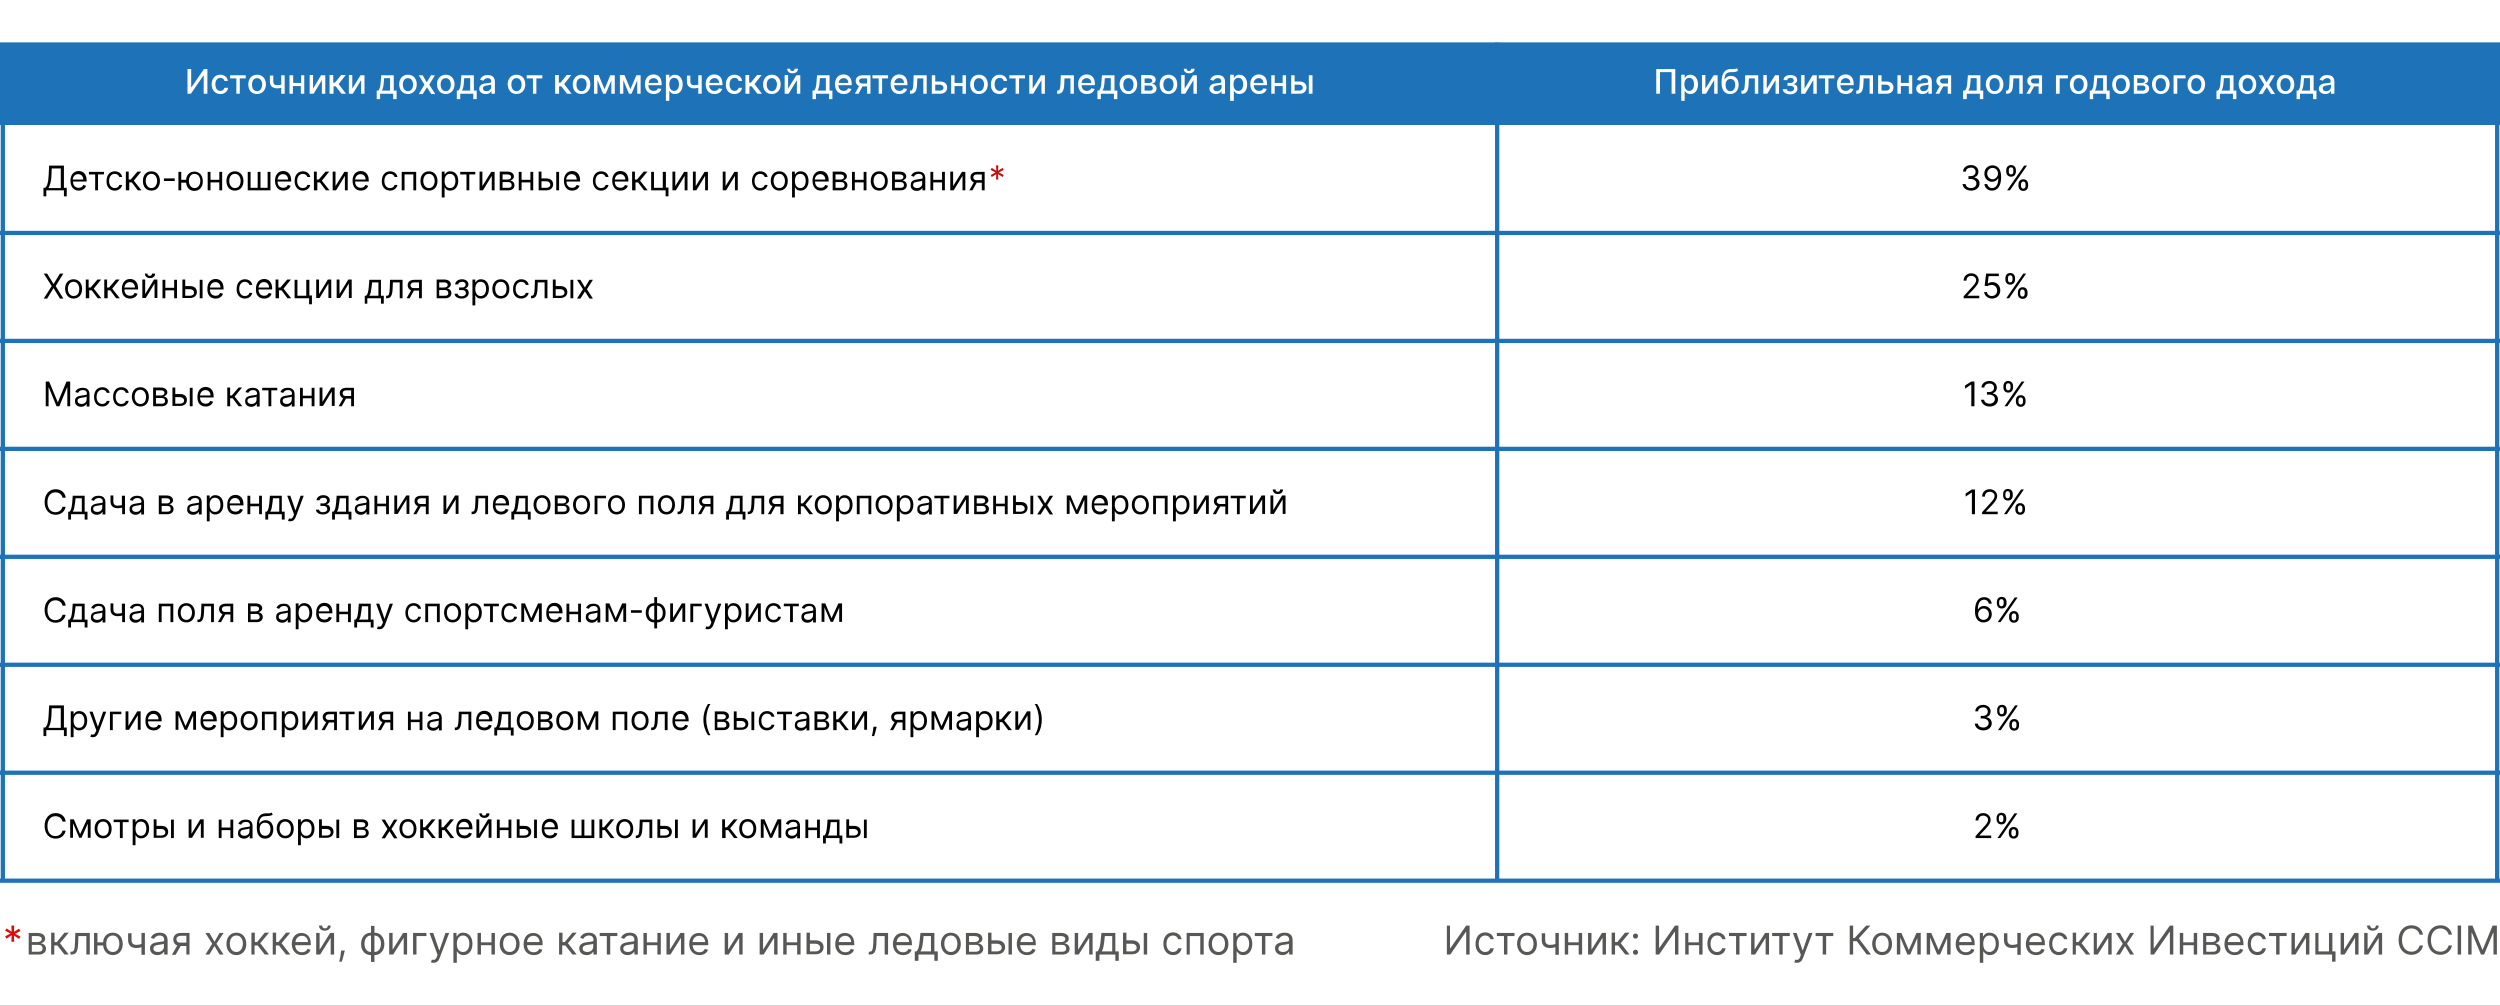 <svg xmlns="http://www.w3.org/2000/svg" xmlns:xlink="http://www.w3.org/1999/xlink" id="Layer_1" x="0" y="0" version="1.1" viewBox="0 0 880 354" xml:space="preserve"><rect x="0" y="0" width="880" height="354" fill="#333333" stroke="none"/><style>.st1{fill:#fff}.st2{fill:#1e72b8}.st3{fill:none;stroke:#1e72b8;stroke-width:1.5}.st4{fill:#575756}.st5{fill:#020203}</style><defs><path id="SVGID_1_" d="M0 0h880v354H0z"/></defs><clipPath id="SVGID_2_"><use overflow="visible" xlink:href="#SVGID_1_"/></clipPath><g clip-path="url(#SVGID_2_)"><path d="M0 0h880v354H0z" class="st1"/><path d="M0 15h880v23H0z" class="st2"/><path d="M0 15h880v29H0z" class="st2"/><path d="M1 26v284M527 15v295M879 26v284M0 82h881M0 120h881M0 158h881M0 196h881M0 234h881M0 272h881M0 310h881" class="st3"/><path d="M509.3 325.8V336h1.2l5.5-8h.1v8h1.2v-10.2h-1.2l-5.6 8h-.1v-8h-1.1zM522.8 336.2c1.7 0 2.8-1 3-2.4h-1.2c-.2.8-.9 1.3-1.8 1.3-1.4 0-2.3-1.2-2.3-2.9s.9-2.9 2.3-2.9c1 0 1.7.6 1.8 1.3h1.2c-.2-1.4-1.4-2.4-3-2.4-2.1 0-3.4 1.6-3.4 4-.1 2.3 1.3 4 3.4 4zM526.9 329.5h2.5v6.5h1.2v-6.5h2.5v-1.1h-6.2v1.1zM537.5 336.2c2.1 0 3.5-1.6 3.5-3.9 0-2.4-1.4-4-3.5-4s-3.5 1.6-3.5 4c.1 2.3 1.5 3.9 3.5 3.9zm0-1.1c-1.6 0-2.3-1.4-2.3-2.9s.7-2.9 2.3-2.9 2.3 1.4 2.3 2.9c0 1.6-.7 2.9-2.3 2.9zM548.7 328.4h-1.2v3.9c-.6.2-1.1.3-1.9.3-1 0-1.7-.5-1.7-1.7v-2.4h-1.2v2.4c0 1.9 1.1 2.8 2.9 2.8.7 0 1.3-.1 1.9-.3v2.7h1.2v-7.7zM552 328.4h-1.2v7.6h1.2v-3.3h3.7v3.3h1.2v-7.6h-1.2v3.3H552v-3.3zM560.2 334.3v-5.9H559v7.6h1.4l3.7-5.9v5.9h1.2v-7.6h-1.4l-3.7 5.9zM567.3 336h1.2v-3.2h1.1l2.5 3.2h1.5l-3.1-4 3.1-3.7H572l-2.7 3.3h-.8v-3.3h-1.2v7.7zM575.7 336.1c.5 0 .9-.4.9-.9s-.4-.9-.9-.9-.9.4-.9.9.4.9.9.9zm0-5.7c.5 0 .9-.4.9-.9s-.4-.9-.9-.9-.9.4-.9.9.4.9.9.9zM582.8 325.8V336h1.2l5.5-8h.1v8h1.2v-10.2h-1.2l-5.6 8v-8h-1.2zM594.4 328.4h-1.2v7.6h1.2v-3.3h3.7v3.3h1.2v-7.6H598v3.3h-3.7v-3.3zM604.4 336.2c1.7 0 2.8-1 3-2.4h-1.2c-.2.8-.9 1.3-1.8 1.3-1.4 0-2.3-1.2-2.3-2.9s.9-2.9 2.3-2.9c1 0 1.7.6 1.8 1.3h1.2c-.2-1.4-1.4-2.4-3-2.4-2.1 0-3.4 1.6-3.4 4 0 2.3 1.3 4 3.4 4zM608.6 329.5h2.5v6.5h1.2v-6.5h2.5v-1.1h-6.2v1.1zM617.6 334.3v-5.9h-1.2v7.6h1.4l3.7-5.9v5.9h1.2v-7.6h-1.4l-3.7 5.9zM623.8 329.5h2.5v6.5h1.2v-6.5h2.5v-1.1h-6.2v1.1zM632.5 338.9c1.1 0 1.8-.6 2.2-1.8l3.3-8.7h-1.3l-2.1 6.1h-.1l-2.1-6.1h-1.3l2.8 7.7-.2.6c-.4 1.2-1 1.3-1.8 1.1l-.3 1c.1 0 .5.1.9.1zM639.1 329.5h2.5v6.5h1.2v-6.5h2.5v-1.1h-6.2v1.1zM657.1 336h1.5l-4.3-5.7 4.1-4.5h-1.5l-4.1 4.4h-.5v-4.4h-1.2V336h1.2v-4.7h1.3l3.5 4.7zM662.5 336.2c2.1 0 3.5-1.6 3.5-3.9 0-2.4-1.4-4-3.5-4s-3.5 1.6-3.5 4c.1 2.3 1.4 3.9 3.5 3.9zm0-1.1c-1.6 0-2.3-1.4-2.3-2.9s.7-2.9 2.3-2.9c1.6 0 2.3 1.4 2.3 2.9 0 1.6-.7 2.9-2.3 2.9zM671.9 334.4l-2.6-6h-1.6v7.6h1.2v-6l2.5 6h1l2.5-5.8v5.8h1.2v-7.6h-1.5l-2.7 6zM682.4 334.4l-2.6-6h-1.6v7.6h1.2v-6l2.5 6h1l2.5-5.8v5.8h1.2v-7.6h-1.5l-2.7 6zM692 336.2c1.6 0 2.7-.8 3-1.9l-1.1-.3c-.3.8-1 1.2-1.9 1.2-1.4 0-2.3-.9-2.4-2.5h5.5v-.5c0-2.8-1.7-3.8-3.3-3.8-2.1 0-3.4 1.6-3.4 4 0 2.2 1.4 3.8 3.6 3.8zm-2.4-4.6c.1-1.2.9-2.2 2.3-2.2 1.3 0 2.1 1 2.1 2.2h-4.4zM696.9 338.9h1.2v-4h.1c.3.4.8 1.3 2.2 1.3 1.9 0 3.2-1.5 3.2-4 0-2.4-1.3-3.9-3.3-3.9-1.5 0-1.9.9-2.2 1.3h-.1v-1.2h-1.1v10.5zm1.2-6.7c0-1.7.8-2.9 2.2-2.9 1.5 0 2.2 1.3 2.2 2.9 0 1.6-.8 2.9-2.2 2.9-1.5 0-2.2-1.2-2.2-2.9zM711.3 328.4h-1.2v3.9c-.6.2-1.1.3-1.8.3-1 0-1.7-.5-1.7-1.7v-2.4h-1.2v2.4c0 1.9 1.1 2.8 2.9 2.8.7 0 1.3-.1 1.8-.3v2.7h1.2v-7.7zM716.7 336.2c1.6 0 2.7-.8 3-1.9l-1.1-.3c-.3.8-1 1.2-1.9 1.2-1.4 0-2.3-.9-2.4-2.5h5.5v-.5c0-2.8-1.7-3.8-3.3-3.8-2.1 0-3.4 1.6-3.4 4 0 2.2 1.4 3.8 3.6 3.8zm-2.4-4.6c.1-1.2.9-2.2 2.3-2.2 1.3 0 2.1 1 2.1 2.2h-4.4zM724.7 336.2c1.7 0 2.8-1 3-2.4h-1.2c-.2.8-.9 1.3-1.8 1.3-1.4 0-2.3-1.2-2.3-2.9s.9-2.9 2.3-2.9c1 0 1.7.6 1.8 1.3h1.2c-.2-1.4-1.4-2.4-3-2.4-2.1 0-3.4 1.6-3.4 4 0 2.3 1.3 4 3.4 4zM729.5 336h1.2v-3.2h1.1l2.5 3.2h1.5l-3.1-4 3.1-3.7h-1.5l-2.7 3.3h-.8v-3.3h-1.2v7.7zM738.1 334.3v-5.9H737v7.6h1.4l3.7-5.9v5.9h1.2v-7.6h-1.4l-3.8 5.9zM746.2 328.4h-1.4l2.4 3.8-2.4 3.8h1.4l1.8-3 1.8 3h1.4l-2.5-3.8 2.5-3.8h-1.4l-1.8 3.1-1.8-3.1zM757 325.8V336h1.2l5.5-8h.1v8h1.2v-10.2h-1.2l-5.6 8h-.1v-8H757zM768.5 328.4h-1.2v7.6h1.2v-3.3h3.7v3.3h1.2v-7.6h-1.2v3.3h-3.7v-3.3zM775.5 336h3.6c1.6 0 2.5-.9 2.5-2 0-1.2-.9-1.8-1.8-2 .9-.2 1.5-.7 1.5-1.6 0-1.2-1-2-2.7-2h-3.1v7.6zm1.1-1.1v-2.3h2.5c.8 0 1.3.5 1.3 1.3 0 .7-.5 1.1-1.3 1.1h-2.5zm0-3.3v-2.1h2c.9 0 1.5.4 1.5 1 0 .7-.6 1.1-1.5 1.1h-2zM786.6 336.2c1.6 0 2.7-.8 3-1.9l-1.1-.3c-.3.8-1 1.2-1.9 1.2-1.4 0-2.3-.9-2.4-2.5h5.5v-.5c0-2.8-1.7-3.8-3.3-3.8-2.1 0-3.4 1.6-3.4 4 0 2.2 1.4 3.8 3.6 3.8zm-2.4-4.6c.1-1.2.9-2.2 2.3-2.2 1.3 0 2.1 1 2.1 2.2h-4.4zM794.6 336.2c1.7 0 2.8-1 3-2.4h-1.2c-.2.8-.9 1.3-1.8 1.3-1.4 0-2.3-1.2-2.3-2.9s.9-2.9 2.3-2.9c1 0 1.7.6 1.8 1.3h1.2c-.2-1.4-1.4-2.4-3-2.4-2.1 0-3.4 1.6-3.4 4 0 2.3 1.3 4 3.4 4zM798.7 329.5h2.5v6.5h1.2v-6.5h2.5v-1.1h-6.2v1.1zM807.8 334.3v-5.9h-1.2v7.6h1.4l3.7-5.9v5.9h1.2v-7.6h-1.4l-3.7 5.9zM821 328.4h-1.2v6.5h-3.7v-6.5H815v7.6h5.9v2.5h1.2v-3.6H821v-6.5zM825.1 334.3v-5.9h-1.2v7.6h1.4l3.7-5.9v5.9h1.2v-7.6h-1.4l-3.7 5.9zM833.4 334.3v-5.9h-1.2v7.6h1.4l3.7-5.9v5.9h1.2v-7.6h-1.4l-3.7 5.9zm2.9-8.5c0 .5-.3 1-1 1s-1-.5-1-1h-1.1c0 1.1.8 1.8 2 1.8 1.3 0 2.1-.8 2.1-1.8h-1zM852.9 329c-.4-2.1-2-3.3-4.1-3.3-2.6 0-4.5 2-4.5 5.2s1.9 5.2 4.5 5.2c2 0 3.7-1.2 4.1-3.3h-1.2c-.3 1.4-1.5 2.2-2.9 2.2-1.8 0-3.3-1.4-3.3-4.1s1.5-4.1 3.3-4.1c1.4 0 2.6.8 2.9 2.2h1.2zM863.1 329c-.4-2.1-2-3.3-4.1-3.3-2.6 0-4.5 2-4.5 5.2s1.9 5.2 4.5 5.2c2 0 3.7-1.2 4.1-3.3h-1.2c-.3 1.4-1.5 2.2-2.9 2.2-1.9 0-3.3-1.4-3.3-4.1s1.5-4.1 3.3-4.1c1.4 0 2.6.8 2.9 2.2h1.2zM866.3 325.8h-1.2V336h1.2v-10.2zM868.8 325.8V336h1.2v-7.7h.1l3.2 7.7h1.1l3.2-7.7h.1v7.7h1.2v-10.2h-1.5l-3.5 8.5h-.1l-3.5-8.5h-1.5z" class="st4"/><path d="M66 24.3V33h1.2l4.4-6.4h.1V33H73v-8.7h-1.2l-4.4 6.4h-.1v-6.4H66zM77.6 33.1c1.5 0 2.5-.9 2.7-2.2H79c-.2.7-.7 1.1-1.4 1.1-1.1 0-1.8-.9-1.8-2.3s.7-2.3 1.8-2.3c.8 0 1.3.5 1.4 1.1h1.2c-.1-1.3-1.2-2.2-2.7-2.2-1.8 0-3 1.4-3 3.4s1.2 3.4 3.1 3.4zM81.1 27.6h2.1V33h1.2v-5.4h2.1v-1.1H81v1.1zM90.5 33.1c1.8 0 3.1-1.4 3.1-3.4s-1.2-3.4-3.1-3.4-3.1 1.4-3.1 3.4c0 2.1 1.2 3.4 3.1 3.4zm0-1c-1.2 0-1.8-1.1-1.8-2.3 0-1.3.6-2.3 1.8-2.3 1.2 0 1.8 1.1 1.8 2.3-.1 1.2-.6 2.3-1.8 2.3zM100.2 26.5H99v3.3c-.4.1-.9.2-1.4.2-.9 0-1.4-.4-1.4-1.3v-2.1H95v2.1c0 1.6 1 2.4 2.6 2.4.5 0 .9-.1 1.4-.2V33h1.2v-6.5zM103.1 26.5h-1.2V33h1.2v-2.7h2.8V33h1.2v-6.5H106v2.7h-2.8v-2.7zM110.2 31.2v-4.8H109V33h1.4l2.9-4.8V33h1.2v-6.5H113l-2.8 4.7zM116.1 33h1.3v-2.6h.8l2 2.6h1.6l-2.6-3.4 2.5-3.2h-1.6l-2.2 2.7h-.6v-2.7H116V33zM124 31.2v-4.8h-1.2V33h1.4l2.9-4.8V33h1.2v-6.5h-1.4l-2.9 4.7zM132.5 34.9h1.3V33h4.6v1.9h1.2v-3h-1v-5.4h-4.4l-.2 2.4c-.1 1.6-.3 2.5-.9 3h-.5v3zm1.9-3c.4-.6.6-1.6.7-3l.1-1.4h2.1v4.4h-2.9zM143.6 33.1c1.8 0 3.1-1.4 3.1-3.4s-1.2-3.4-3.1-3.4-3.1 1.4-3.1 3.4c.1 2.1 1.3 3.4 3.1 3.4zm0-1c-1.2 0-1.8-1.1-1.8-2.3 0-1.3.6-2.3 1.8-2.3 1.2 0 1.8 1.1 1.8 2.3 0 1.2-.6 2.3-1.8 2.3zM148.8 26.5h-1.4l2 3.3-2 3.3h1.4l1.5-2.4 1.5 2.4h1.4l-2.1-3.3 2-3.3h-1.4l-1.5 2.5-1.4-2.5zM156.9 33.1c1.8 0 3.1-1.4 3.1-3.4s-1.2-3.4-3.1-3.4c-1.8 0-3.1 1.4-3.1 3.4.1 2.1 1.3 3.4 3.1 3.4zm0-1c-1.2 0-1.8-1.1-1.8-2.3 0-1.3.6-2.3 1.8-2.3 1.2 0 1.8 1.1 1.8 2.3 0 1.2-.6 2.3-1.8 2.3zM160.7 34.9h1.3V33h4.6v1.9h1.2v-3h-1v-5.4h-4.4l-.2 2.4c-.1 1.6-.3 2.5-.9 3h-.5v3zm1.9-3c.4-.6.6-1.6.7-3l.1-1.4h2.1v4.4h-2.9zM171 33.1c1.1 0 1.7-.5 1.9-1h.1v.9h1.2v-4.3c0-1.9-1.5-2.3-2.5-2.3-1.2 0-2.3.5-2.7 1.7l1.2.3c.2-.5.7-.9 1.5-.9s1.2.4 1.2 1.2c0 .5-.5.5-1.7.6-1.2.1-2.5.5-2.5 2 0 1.1 1 1.8 2.3 1.8zm.2-1c-.7 0-1.2-.3-1.2-1s.6-.9 1.3-1c.4-.1 1.4-.2 1.6-.3v.8c0 .8-.6 1.5-1.7 1.5zM181.8 33.1c1.8 0 3.1-1.4 3.1-3.4s-1.2-3.4-3.1-3.4-3.1 1.4-3.1 3.4c.1 2.1 1.3 3.4 3.1 3.4zm0-1c-1.2 0-1.8-1.1-1.8-2.3 0-1.3.6-2.3 1.8-2.3 1.2 0 1.8 1.1 1.8 2.3 0 1.2-.6 2.3-1.8 2.3zM185.5 27.6h2.1V33h1.2v-5.4h2.1v-1.1h-5.5v1.1zM195.5 33h1.3v-2.6h.8l2 2.6h1.6l-2.6-3.4 2.5-3.2h-1.6l-2.2 2.7h-.6v-2.7h-1.3V33zM204.7 33.1c1.8 0 3.1-1.4 3.1-3.4s-1.2-3.4-3.1-3.4c-1.8 0-3.1 1.4-3.1 3.4 0 2.1 1.2 3.4 3.1 3.4zm0-1c-1.2 0-1.8-1.1-1.8-2.3 0-1.3.6-2.3 1.8-2.3 1.2 0 1.8 1.1 1.8 2.3-.1 1.2-.6 2.3-1.8 2.3zM212.8 31.4l-2.1-5h-1.6V33h1.2v-4.8l2 4.8h.9l2-4.7V33h1.2v-6.5h-1.6l-2 4.9zM221.9 31.4l-2.1-5h-1.6V33h1.2v-4.8l2 4.8h.9l2-4.7V33h1.2v-6.5H224l-2.1 4.9zM230.1 33.1c1.4 0 2.4-.7 2.7-1.8l-1.2-.2c-.2.6-.8.9-1.5.9-1.1 0-1.8-.7-1.9-2h4.7v-.5c0-2.4-1.4-3.3-2.9-3.3-1.8 0-3 1.4-3 3.4 0 2.2 1.2 3.5 3.1 3.5zm-1.8-3.9c.1-.9.7-1.7 1.8-1.7 1 0 1.6.7 1.6 1.7h-3.4zM234.3 35.5h1.3V32h.1c.2.4.7 1.1 1.9 1.1 1.6 0 2.7-1.3 2.7-3.4 0-2.1-1.2-3.4-2.7-3.4-1.2 0-1.7.7-1.9 1.1h-.1v-1.1h-1.2v9.2zm1.3-5.8c0-1.4.6-2.3 1.7-2.3 1.2 0 1.7 1 1.7 2.3 0 1.3-.6 2.3-1.7 2.3s-1.7-.9-1.7-2.3zM247 26.5h-1.2v3.3c-.4.1-.9.2-1.4.2-.9 0-1.4-.4-1.4-1.3v-2.1h-1.2v2.1c0 1.6 1 2.4 2.6 2.4.5 0 .9-.1 1.4-.2V33h1.2v-6.5zM251.5 33.1c1.4 0 2.4-.7 2.7-1.8l-1.2-.2c-.2.6-.8.9-1.5.9-1.1 0-1.8-.7-1.9-2h4.7v-.5c0-2.4-1.4-3.3-2.9-3.3-1.8 0-3 1.4-3 3.4 0 2.2 1.2 3.5 3.1 3.5zm-1.8-3.9c.1-.9.7-1.7 1.8-1.7 1 0 1.6.7 1.6 1.7h-3.4zM258.5 33.1c1.5 0 2.5-.9 2.7-2.2H260c-.2.7-.7 1.1-1.4 1.1-1.1 0-1.8-.9-1.8-2.3s.7-2.3 1.8-2.3c.8 0 1.3.5 1.4 1.1h1.2c-.1-1.3-1.2-2.2-2.7-2.2-1.8 0-3 1.4-3 3.4-.1 2 1.1 3.4 3 3.4zM262.5 33h1.3v-2.6h.8l2 2.6h1.6l-2.6-3.4 2.5-3.2h-1.6l-2.2 2.7h-.6v-2.7h-1.3V33zM271.7 33.1c1.8 0 3.1-1.4 3.1-3.4s-1.2-3.4-3.1-3.4-3.1 1.4-3.1 3.4c0 2.1 1.2 3.4 3.1 3.4zm0-1c-1.2 0-1.8-1.1-1.8-2.3 0-1.3.6-2.3 1.8-2.3 1.2 0 1.8 1.1 1.8 2.3-.1 1.2-.6 2.3-1.8 2.3zM277.4 31.2v-4.8h-1.2V33h1.4l2.9-4.8V33h1.2v-6.5h-1.4l-2.9 4.7zm2.3-7c0 .4-.2.8-.8.8-.6 0-.8-.4-.8-.8h-1c0 1 .7 1.6 1.9 1.6s1.9-.7 1.9-1.6h-1.2zM285.9 34.9h1.3V33h4.6v1.9h1.2v-3h-1v-5.4h-4.4l-.2 2.4c-.1 1.6-.3 2.5-.9 3h-.5v3zm1.9-3c.4-.6.6-1.6.7-3l.1-1.4h2.1v4.4h-2.9zM297 33.1c1.4 0 2.4-.7 2.7-1.8l-1.2-.2c-.2.6-.8.9-1.5.9-1.1 0-1.8-.7-1.9-2h4.7v-.5c0-2.4-1.4-3.3-2.9-3.3-1.8 0-3 1.4-3 3.4 0 2.2 1.2 3.5 3.1 3.5zm-1.8-3.9c.1-.9.7-1.7 1.8-1.7 1 0 1.6.7 1.6 1.7h-3.4zM305.2 33h1.2v-6.5h-2.8c-1.5 0-2.4.8-2.4 2 0 .9.5 1.5 1.2 1.8l-1.5 2.7h1.3l1.4-2.6h1.6V33zm0-3.6h-1.7c-.7 0-1.1-.4-1.1-.9 0-.6.4-.9 1.2-.9h1.6v1.8zM307.2 27.6h2.1V33h1.2v-5.4h2.1v-1.1h-5.5v1.1zM316.6 33.1c1.4 0 2.4-.7 2.7-1.8l-1.2-.2c-.2.6-.8.9-1.5.9-1.1 0-1.8-.7-1.9-2h4.7v-.5c0-2.4-1.4-3.3-2.9-3.3-1.8 0-3 1.4-3 3.4 0 2.2 1.2 3.5 3.1 3.5zm-1.8-3.9c.1-.9.7-1.7 1.8-1.7 1 0 1.6.7 1.6 1.7h-3.4zM320.3 33h.4c1.4 0 2-1.1 2.1-3.2l.1-2.2h2.1V33h1.2v-6.5h-4.6l-.1 2.9c-.1 2-.3 2.5-1 2.5h-.2V33zM329.2 28.7v-2.2H328V33h2.9c1.6 0 2.5-.9 2.5-2.2 0-1.3-.9-2.1-2.5-2.1h-1.7zm0 1.1h1.6c.7 0 1.3.4 1.3 1.1 0 .6-.5 1-1.3 1h-1.6v-2.1zM336 26.5h-1.2V33h1.2v-2.7h2.8V33h1.2v-6.5h-1.2v2.7H336v-2.7zM344.6 33.1c1.8 0 3.1-1.4 3.1-3.4s-1.2-3.4-3.1-3.4-3.1 1.4-3.1 3.4c0 2.1 1.2 3.4 3.1 3.4zm0-1c-1.2 0-1.8-1.1-1.8-2.3 0-1.3.6-2.3 1.8-2.3 1.2 0 1.8 1.1 1.8 2.3-.1 1.2-.6 2.3-1.8 2.3zM351.8 33.1c1.5 0 2.5-.9 2.7-2.2h-1.2c-.2.7-.7 1.1-1.4 1.1-1.1 0-1.8-.9-1.8-2.3s.7-2.3 1.8-2.3c.8 0 1.3.5 1.4 1.1h1.2c-.1-1.3-1.2-2.2-2.7-2.2-1.8 0-3 1.4-3 3.4-.1 2 1.1 3.4 3 3.4zM355.4 27.6h2.1V33h1.2v-5.4h2.1v-1.1h-5.5v1.1zM363.5 31.2v-4.8h-1.2V33h1.4l2.9-4.8V33h1.2v-6.5h-1.4l-2.9 4.7zM372.1 33h.4c1.4 0 2-1.1 2.1-3.2l.1-2.2h2.1V33h1.2v-6.5h-4.6l-.1 2.9c-.1 2-.3 2.5-1 2.5h-.2V33zM382.6 33.1c1.4 0 2.4-.7 2.7-1.8l-1.2-.2c-.2.6-.8.9-1.5.9-1.1 0-1.8-.7-1.9-2h4.7v-.5c0-2.4-1.4-3.3-2.9-3.3-1.8 0-3 1.4-3 3.4 0 2.2 1.1 3.5 3.1 3.5zm-1.9-3.9c.1-.9.7-1.7 1.8-1.7 1 0 1.6.7 1.6 1.7h-3.4zM386.2 34.9h1.3V33h4.6v1.9h1.2v-3h-1v-5.4h-4.4l-.2 2.4c-.1 1.6-.3 2.5-.9 3h-.5v3zm1.9-3c.4-.6.6-1.6.7-3l.1-1.4h2.1v4.4h-2.9zM397.2 33.1c1.8 0 3.1-1.4 3.1-3.4s-1.2-3.4-3.1-3.4-3.1 1.4-3.1 3.4c.1 2.1 1.3 3.4 3.1 3.4zm0-1c-1.2 0-1.8-1.1-1.8-2.3 0-1.3.6-2.3 1.8-2.3 1.2 0 1.8 1.1 1.8 2.3 0 1.2-.6 2.3-1.8 2.3zM401.7 33h3.1c1.4 0 2.3-.7 2.3-1.8 0-1-.7-1.6-1.6-1.7.8-.2 1.3-.6 1.3-1.4 0-1.1-.9-1.7-2.4-1.7h-2.7V33zm1.2-1.1v-1.8h1.9c.6 0 1 .4 1 1 0 .5-.4.8-1 .8h-1.9zm0-2.7v-1.6h1.5c.7 0 1.2.3 1.2.8s-.4.8-1.2.8h-1.5zM411.3 33.1c1.8 0 3.1-1.4 3.1-3.4s-1.2-3.4-3.1-3.4-3.1 1.4-3.1 3.4c0 2.1 1.2 3.4 3.1 3.4zm0-1c-1.2 0-1.8-1.1-1.8-2.3 0-1.3.6-2.3 1.8-2.3 1.2 0 1.8 1.1 1.8 2.3-.1 1.2-.6 2.3-1.8 2.3zM417 31.2v-4.8h-1.2V33h1.4l2.9-4.8V33h1.2v-6.5h-1.4l-2.9 4.7zm2.3-7c0 .4-.2.8-.8.8-.6 0-.8-.4-.8-.8h-1c0 1 .7 1.6 1.9 1.6s1.9-.7 1.9-1.6h-1.2zM428 33.1c1.1 0 1.7-.5 1.9-1h.1v.9h1.2v-4.3c0-1.9-1.5-2.3-2.5-2.3-1.2 0-2.3.5-2.7 1.7l1.2.3c.2-.5.7-.9 1.5-.9s1.2.4 1.2 1.2c0 .5-.5.5-1.7.6-1.2.1-2.5.5-2.5 2 .1 1.1 1.1 1.8 2.3 1.8zm.3-1c-.7 0-1.2-.3-1.2-1s.6-.9 1.3-1c.4-.1 1.4-.2 1.6-.3v.8c0 .8-.6 1.5-1.7 1.5zM433 35.5h1.3V32h.1c.2.4.7 1.1 1.9 1.1 1.6 0 2.7-1.3 2.7-3.4 0-2.1-1.2-3.4-2.7-3.4-1.2 0-1.7.7-1.9 1.1h-.1v-1.1H433v9.2zm1.2-5.8c0-1.4.6-2.3 1.7-2.3 1.2 0 1.7 1 1.7 2.3 0 1.3-.6 2.3-1.7 2.3s-1.7-.9-1.7-2.3zM443.2 33.1c1.4 0 2.4-.7 2.7-1.8l-1.2-.2c-.2.6-.8.9-1.5.9-1.1 0-1.8-.7-1.9-2h4.7v-.5c0-2.4-1.4-3.3-2.9-3.3-1.8 0-3 1.4-3 3.4 0 2.2 1.2 3.5 3.1 3.5zm-1.9-3.9c.1-.9.7-1.7 1.8-1.7 1 0 1.6.7 1.6 1.7h-3.4zM448.7 26.5h-1.2V33h1.2v-2.7h2.8V33h1.2v-6.5h-1.2v2.7h-2.8v-2.7zM455.7 28.7v-2.2h-1.2V33h2.9c1.6 0 2.5-.9 2.5-2.2 0-1.3-.9-2.1-2.5-2.1h-1.7zm5 4.3h1.3v-6.5h-1.3V33zm-5-3.2h1.6c.7 0 1.3.4 1.3 1.1 0 .6-.5 1-1.3 1h-1.6v-2.1z" class="st1"/><path d="M15.3 69.1h1V67h6.2v2.1h1v-3h-1v-7.8h-5.2l-.2 3.7c-.1 2.5-.6 3.6-1.2 4.1h-.6v3zm1.8-3c.5-.8.9-2.2 1-4.1l.1-2.7h3.2v6.9h-4.3zM27.7 67.1c1.3 0 2.3-.7 2.6-1.7l-1-.3c-.3.7-.8 1-1.6 1-1.2 0-2-.8-2-2.2h4.8v-.4c0-2.4-1.4-3.3-2.8-3.3-1.8 0-2.9 1.4-2.9 3.4s1 3.5 2.9 3.5zm-2.1-3.9c.1-1 .8-1.9 1.9-1.9 1.1 0 1.8.8 1.8 1.9h-3.7zM31.3 61.4h2.2V67h1v-5.6h2.1v-.9h-5.3v.9zM40.4 67.1c1.4 0 2.4-.9 2.6-2h-1c-.2.7-.8 1.1-1.6 1.1-1.2 0-2-1-2-2.5s.8-2.5 2-2.5c.9 0 1.4.5 1.6 1.1h1c-.2-1.2-1.2-2-2.6-2-1.8 0-2.9 1.4-2.9 3.4-.1 2 1.1 3.4 2.9 3.4zM44.5 67h1v-2.8h.9l2.1 2.8h1.3l-2.7-3.4 2.6-3.2h-1.3L46 63.2h-.7v-2.8h-1V67zM53.3 67.1c1.8 0 3-1.3 3-3.4 0-2-1.2-3.4-3-3.4s-3 1.3-3 3.4c0 2.1 1.2 3.4 3 3.4zm0-.9c-1.3 0-2-1.2-2-2.5s.6-2.5 2-2.5c1.3 0 2 1.2 2 2.5s-.7 2.5-2 2.5zM61.5 62.8h-3.8v.9h3.8v-.9zM63.8 60.5h-1V67h1v-2.7h1.7c.2 1.8 1.3 2.9 2.9 2.9 1.8 0 3-1.3 3-3.4 0-2-1.2-3.4-3-3.4-1.6 0-2.8 1.2-2.9 2.9h-1.7v-2.8zm4.7 5.7c-1.3 0-2-1.2-2-2.5s.6-2.5 2-2.5c1.3 0 2 1.2 2 2.5s-.7 2.5-2 2.5zM74.1 60.5h-1V67h1v-2.8h3.1V67h1v-6.5h-1v2.8h-3.1v-2.8zM82.7 67.1c1.8 0 3-1.3 3-3.4 0-2-1.2-3.4-3-3.4s-3 1.3-3 3.4c0 2.1 1.2 3.4 3 3.4zm0-.9c-1.3 0-2-1.2-2-2.5s.6-2.5 2-2.5c1.3 0 2 1.2 2 2.5s-.6 2.5-2 2.5zM87.2 60.5V67h8v-6.5h-1v5.6h-2.5v-5.6h-1v5.6h-2.5v-5.6h-1zM99.7 67.1c1.3 0 2.3-.7 2.6-1.7l-1-.3c-.3.7-.8 1-1.6 1-1.2 0-2-.8-2-2.2h4.8v-.4c0-2.4-1.4-3.3-2.8-3.3-1.8 0-2.9 1.4-2.9 3.4s1.1 3.5 2.9 3.5zm-2-3.9c.1-1 .8-1.9 1.9-1.9 1.1 0 1.8.8 1.8 1.9h-3.7zM106.6 67.1c1.4 0 2.4-.9 2.6-2h-1c-.2.7-.8 1.1-1.6 1.1-1.2 0-2-1-2-2.5s.8-2.5 2-2.5c.9 0 1.4.5 1.6 1.1h1c-.2-1.2-1.2-2-2.6-2-1.8 0-2.9 1.4-2.9 3.4s1.1 3.4 2.9 3.4zM110.7 67h1v-2.8h.9l2.1 2.8h1.3l-2.7-3.4 2.6-3.2h-1.3l-2.4 2.8h-.7v-2.8h-1V67zM118.1 65.5v-5.1h-1V67h1.2l3.1-5.1V67h1v-6.5h-1.2l-3.1 5zM127 67.1c1.3 0 2.3-.7 2.6-1.7l-1-.3c-.3.7-.8 1-1.6 1-1.2 0-2-.8-2-2.2h4.8v-.4c0-2.4-1.4-3.3-2.8-3.3-1.8 0-2.9 1.4-2.9 3.4s1 3.5 2.9 3.5zm-2-3.9c.1-1 .8-1.9 1.9-1.9 1.1 0 1.8.8 1.8 1.9H125zM137.3 67.1c1.4 0 2.4-.9 2.6-2h-1c-.2.7-.8 1.1-1.6 1.1-1.2 0-2-1-2-2.5s.8-2.5 2-2.5c.9 0 1.4.5 1.6 1.1h1c-.2-1.2-1.2-2-2.6-2-1.8 0-2.9 1.4-2.9 3.4-.1 2 1.1 3.4 2.9 3.4zM141.4 67h1v-5.6h3.1V67h1v-6.5h-5.1V67zM151 67.1c1.8 0 3-1.3 3-3.4 0-2-1.2-3.4-3-3.4s-3 1.3-3 3.4c0 2.1 1.2 3.4 3 3.4zm0-.9c-1.3 0-2-1.2-2-2.5s.6-2.5 2-2.5c1.3 0 2 1.2 2 2.5s-.7 2.5-2 2.5zM155.5 69.5h1V66h.1c.2.4.6 1.1 1.9 1.1 1.6 0 2.8-1.3 2.8-3.4 0-2.1-1.1-3.4-2.8-3.4-1.3 0-1.7.8-1.9 1.1h-.1v-1h-1v9.1zm1-5.8c0-1.5.6-2.5 1.9-2.5 1.3 0 1.9 1.1 1.9 2.5s-.6 2.5-1.9 2.5c-1.2 0-1.9-1-1.9-2.5zM162 61.4h2.2V67h1v-5.6h2.1v-.9H162v.9zM169.8 65.5v-5.1h-1V67h1.2l3.1-5.1V67h1v-6.5h-1.2l-3.1 5zM175.9 67h3.1c1.3 0 2.1-.8 2.1-1.8s-.8-1.6-1.5-1.7c.7-.2 1.3-.6 1.3-1.4 0-1-.9-1.7-2.3-1.7h-2.7V67zm1-.9v-2h2.1c.7 0 1.1.4 1.1 1.1 0 .6-.4.9-1.1.9h-2.1zm0-2.9v-1.8h1.7c.8 0 1.3.3 1.3.9 0 .6-.5.9-1.3.9h-1.7zM183.6 60.5h-1V67h1v-2.8h3.1V67h1v-6.5h-1v2.8h-3.1v-2.8zM190.6 62.8v-2.4h-1V67h2.7c1.5 0 2.4-.9 2.4-2.1 0-1.2-.8-2.1-2.4-2.1h-1.7zm5.2 4.2h1v-6.5h-1V67zm-5.2-3.2h1.7c.8 0 1.4.5 1.4 1.2s-.6 1.1-1.4 1.1h-1.7v-2.3zM201.4 67.1c1.3 0 2.3-.7 2.6-1.7l-1-.3c-.3.7-.8 1-1.6 1-1.2 0-2-.8-2-2.2h4.8v-.4c0-2.4-1.4-3.3-2.8-3.3-1.8 0-2.9 1.4-2.9 3.4s1 3.5 2.9 3.5zm-2.1-3.9c.1-1 .8-1.9 1.9-1.9 1.1 0 1.8.8 1.8 1.9h-3.7zM211.6 67.1c1.4 0 2.4-.9 2.6-2h-1c-.2.7-.8 1.1-1.6 1.1-1.2 0-2-1-2-2.5s.8-2.5 2-2.5c.9 0 1.4.5 1.6 1.1h1c-.2-1.2-1.2-2-2.6-2-1.8 0-2.9 1.4-2.9 3.4s1.1 3.4 2.9 3.4zM218.4 67.1c1.3 0 2.3-.7 2.6-1.7l-1-.3c-.3.7-.8 1-1.6 1-1.2 0-2-.8-2-2.2h4.8v-.4c0-2.4-1.4-3.3-2.8-3.3-1.8 0-2.9 1.4-2.9 3.4s1 3.5 2.9 3.5zm-2-3.9c.1-1 .8-1.9 1.9-1.9 1.1 0 1.8.8 1.8 1.9h-3.7zM222.7 67h1v-2.8h.9l2.1 2.8h1.3l-2.7-3.4 2.6-3.2h-1.3l-2.4 2.8h-.7v-2.8h-1V67zM234.3 60.5h-1v5.6h-3.1v-5.6h-1V67h5.1v2.1h1V66h-.9v-5.5zM237.7 65.5v-5.1h-1V67h1.2l3.1-5.1V67h1v-6.5h-1.2l-3.1 5zM244.9 65.5v-5.1h-1V67h1.2l3.1-5.1V67h1v-6.5H248l-3.1 5zM255.4 65.5v-5.1h-1V67h1.2l3.1-5.1V67h1v-6.5h-1.2l-3.1 5zM267.6 67.1c1.4 0 2.4-.9 2.6-2h-1c-.2.7-.8 1.1-1.6 1.1-1.2 0-2-1-2-2.5s.8-2.5 2-2.5c.9 0 1.4.5 1.6 1.1h1c-.2-1.2-1.2-2-2.6-2-1.8 0-2.9 1.4-2.9 3.4s1.1 3.4 2.9 3.4zM274.3 67.1c1.8 0 3-1.3 3-3.4 0-2-1.2-3.4-3-3.4s-3 1.3-3 3.4c.1 2.1 1.3 3.4 3 3.4zm0-.9c-1.3 0-2-1.2-2-2.5s.6-2.5 2-2.5c1.3 0 2 1.2 2 2.5s-.6 2.5-2 2.5zM278.8 69.5h1V66h.1c.2.4.6 1.1 1.9 1.1 1.6 0 2.8-1.3 2.8-3.4 0-2.1-1.1-3.4-2.8-3.4-1.3 0-1.7.8-1.9 1.1h-.1v-1h-1v9.1zm1-5.8c0-1.5.6-2.5 1.9-2.5 1.3 0 1.9 1.1 1.9 2.5s-.6 2.5-1.9 2.5c-1.2 0-1.9-1-1.9-2.5zM288.9 67.1c1.3 0 2.3-.7 2.6-1.7l-1-.3c-.3.7-.8 1-1.6 1-1.2 0-2-.8-2-2.2h4.8v-.4c0-2.4-1.4-3.3-2.8-3.3-1.8 0-2.9 1.4-2.9 3.4s1 3.5 2.9 3.5zm-2.1-3.9c.1-1 .8-1.9 1.9-1.9 1.1 0 1.8.8 1.8 1.9h-3.7zM293.1 67h3.1c1.3 0 2.1-.8 2.1-1.8s-.8-1.6-1.5-1.7c.7-.2 1.3-.6 1.3-1.4 0-1-.9-1.7-2.3-1.7h-2.7V67zm1-.9v-2h2.1c.7 0 1.1.4 1.1 1.1 0 .6-.4.9-1.1.9h-2.1zm0-2.9v-1.8h1.7c.8 0 1.3.3 1.3.9 0 .6-.5.9-1.3.9h-1.7zM300.9 60.5h-1V67h1v-2.8h3.1V67h1v-6.5h-1v2.8h-3.1v-2.8zM309.5 67.1c1.8 0 3-1.3 3-3.4 0-2-1.2-3.4-3-3.4s-3 1.3-3 3.4c0 2.1 1.2 3.4 3 3.4zm0-.9c-1.3 0-2-1.2-2-2.5s.6-2.5 2-2.5c1.3 0 2 1.2 2 2.5s-.6 2.5-2 2.5zM314 67h3.1c1.3 0 2.1-.8 2.1-1.8s-.8-1.6-1.5-1.7c.7-.2 1.3-.6 1.3-1.4 0-1-.9-1.7-2.3-1.7H314V67zm1-.9v-2h2.1c.7 0 1.1.4 1.1 1.1 0 .6-.4.9-1.1.9H315zm0-2.9v-1.8h1.7c.8 0 1.3.3 1.3.9 0 .6-.5.9-1.3.9H315zM322.7 67.2c1.1 0 1.7-.6 1.9-1h.1v.8h1v-4.3c0-2.1-1.6-2.3-2.4-2.3-1 0-2.1.3-2.6 1.5l1 .3c.2-.5.7-1 1.7-1 .9 0 1.4.5 1.4 1.3 0 .5-.5.4-1.7.6-1.2.2-2.5.4-2.5 1.9-.2 1.4.8 2.2 2.1 2.2zm.1-1c-.8 0-1.4-.4-1.4-1.1 0-.8.7-1 1.5-1.1.4-.1 1.6-.2 1.7-.4v.9c.1.9-.6 1.7-1.8 1.7zM328.5 60.5h-1V67h1v-2.8h3.1V67h1v-6.5h-1v2.8h-3.1v-2.8zM335.5 65.5v-5.1h-1V67h1.2l3.1-5.1V67h1v-6.5h-1.2l-3.1 5zM345.6 67h1v-6.5h-2.7c-1.4 0-2.3.7-2.3 1.9 0 .9.5 1.5 1.2 1.8l-1.6 2.8h1.1l1.5-2.7h1.8V67zm0-3.6h-1.9c-.7 0-1.1-.4-1.1-1s.5-1 1.3-1h1.7v2z" class="st5"/><path fill="#c60e0e" d="M350.6 63.2h.8l-.1-1.9 1.6 1 .4-.7-1.7-.9 1.7-.9-.4-.7-1.6 1 .1-1.9h-.8l.1 1.9-1.6-1-.4.7 1.7.9-1.7.9.4.7 1.6-1-.1 1.9z"/><path d="M693.9 67.1c1.7 0 2.9-1.1 2.9-2.5 0-1.1-.7-1.9-1.8-2.1v-.1c.9-.3 1.4-1 1.4-2 0-1.2-1-2.3-2.6-2.3-1.5 0-2.8.9-2.8 2.3h1c0-.9.9-1.4 1.8-1.4 1 0 1.6.6 1.6 1.5s-.7 1.5-1.8 1.5h-.7v1h.7c1.3 0 2.1.7 2.1 1.6 0 .9-.8 1.6-1.9 1.6-1 0-1.8-.5-1.9-1.4h-1.1c.2 1.4 1.4 2.3 3.1 2.3zM701.4 58.2c-1.8 0-2.9 1.3-2.9 2.9 0 1.7 1.2 2.9 2.7 2.9.9 0 1.7-.4 2.1-1.2h.1c0 2.1-.8 3.4-2.2 3.4-.9 0-1.5-.6-1.7-1.4h-1c.2 1.4 1.2 2.3 2.7 2.3 2 0 3.2-1.7 3.2-4.8 0-3.2-1.6-4.1-3-4.1zm0 .9c1.1 0 1.9.9 1.9 2 0 1-.9 2-1.9 2s-1.9-.9-1.9-2 .8-2 1.9-2zM710.5 65.4c0 1 .6 1.8 1.7 1.8s1.7-.8 1.7-1.8v-.5c0-1-.6-1.8-1.7-1.8s-1.7.8-1.7 1.8v.5zm-4.3-5c0 1 .6 1.8 1.7 1.8s1.7-.8 1.7-1.8v-.5c0-1-.6-1.8-1.7-1.8s-1.7.8-1.7 1.8v.5zm.3 6.6h1l6-8.7h-1l-6 8.7zm4.9-2.1c0-.5.2-1 .8-1 .6 0 .8.5.8 1v.5c0 .5-.2 1-.8 1-.6 0-.8-.5-.8-1v-.5zm-4.3-5c0-.5.2-1 .8-1 .6 0 .8.5.8 1v.5c0 .5-.2 1-.8 1-.6 0-.8-.5-.8-1v-.5zM691.2 105h5.5v-.9h-4.1v-.1l2-2.1c1.5-1.6 1.9-2.4 1.9-3.3 0-1.3-1.1-2.4-2.6-2.4s-2.7 1-2.7 2.6h1c0-1 .6-1.7 1.7-1.7.9 0 1.7.6 1.7 1.5 0 .8-.5 1.4-1.5 2.5l-2.9 3.2v.7zM701.2 105.1c1.7 0 2.9-1.2 2.9-2.9s-1.2-2.9-2.8-2.9c-.6 0-1.2.2-1.5.5h-.1l.3-2.6h3.6v-.9h-4.5l-.5 4.3 1 .1c.4-.3 1-.4 1.5-.4 1.1 0 1.9.9 1.9 2s-.8 1.9-1.9 1.9c-.9 0-1.6-.6-1.7-1.4h-1c.2 1.3 1.3 2.3 2.8 2.3zM710.3 103.4c0 1 .6 1.8 1.7 1.8s1.7-.8 1.7-1.8v-.5c0-1-.6-1.8-1.7-1.8s-1.7.8-1.7 1.8v.5zm-4.4-5c0 1 .6 1.8 1.7 1.8s1.7-.8 1.7-1.8v-.5c0-1-.6-1.8-1.7-1.8s-1.7.8-1.7 1.8v.5zm.3 6.6h1l6-8.7h-1l-6 8.7zm4.9-2.1c0-.5.2-1 .8-1 .6 0 .8.5.8 1v.5c0 .5-.2 1-.8 1-.6 0-.8-.5-.8-1v-.5zm-4.3-5c0-.5.2-1 .8-1 .6 0 .8.5.8 1v.5c0 .5-.2 1-.8 1-.6 0-.8-.5-.8-1v-.5zM695 134.3h-1.1l-2.2 1.4v1.1l2.1-1.4h.1v7.6h1.1v-8.7zM700.4 143.1c1.7 0 2.9-1.1 2.9-2.5 0-1.1-.7-1.9-1.8-2.1v-.1c.9-.3 1.4-1 1.4-2 0-1.2-1-2.3-2.6-2.3-1.5 0-2.8.9-2.8 2.3h1c0-.9.9-1.4 1.8-1.4 1 0 1.6.6 1.6 1.5s-.7 1.5-1.8 1.5h-.7v.9h.7c1.3 0 2.1.7 2.1 1.6 0 .9-.8 1.6-1.9 1.6-1 0-1.8-.5-1.9-1.4h-1.1c.2 1.5 1.5 2.4 3.1 2.4zM709.6 141.4c0 1 .6 1.8 1.7 1.8s1.7-.8 1.7-1.8v-.5c0-1-.6-1.8-1.7-1.8s-1.7.8-1.7 1.8v.5zm-4.4-5c0 1 .6 1.8 1.7 1.8s1.7-.8 1.7-1.8v-.5c0-1-.6-1.8-1.7-1.8s-1.7.8-1.7 1.8v.5zm.4 6.6h1l6-8.7h-1l-6 8.7zm4.9-2.1c0-.5.2-1 .8-1 .6 0 .8.5.8 1v.5c0 .5-.2 1-.8 1-.6 0-.8-.5-.8-1v-.5zm-4.4-5c0-.5.2-1 .8-1 .6 0 .8.5.8 1v.5c0 .5-.2 1-.8 1-.6 0-.8-.5-.8-1v-.5zM695.2 172.3h-1.1l-2.2 1.4v1.1l2.1-1.4h.1v7.6h1.1v-8.7zM697.7 181h5.5v-.9h-4.1v-.1l2-2.1c1.5-1.6 1.9-2.4 1.9-3.3 0-1.3-1.1-2.4-2.6-2.4s-2.7 1-2.7 2.6h1c0-1 .6-1.7 1.7-1.7.9 0 1.7.6 1.7 1.5 0 .8-.5 1.4-1.5 2.5l-2.9 3.2v.7zM709.4 179.4c0 1 .6 1.8 1.7 1.8s1.7-.8 1.7-1.8v-.5c0-1-.6-1.8-1.7-1.8s-1.7.8-1.7 1.8v.5zm-4.3-5c0 1 .6 1.8 1.7 1.8s1.7-.8 1.7-1.8v-.5c0-1-.6-1.8-1.7-1.8s-1.7.8-1.7 1.8v.5zm.3 6.6h1l6-8.7h-1l-6 8.7zm4.9-2.1c0-.5.2-1 .8-1 .6 0 .8.5.8 1v.5c0 .5-.2 1-.8 1-.6 0-.8-.5-.8-1v-.5zm-4.4-5c0-.5.2-1 .8-1 .6 0 .8.5.8 1v.5c0 .5-.2 1-.8 1-.6 0-.8-.5-.8-1v-.5zM698.2 219.1c1.8 0 2.9-1.3 2.9-2.9 0-1.7-1.2-2.9-2.7-2.9-.9 0-1.7.4-2.1 1.2h-.1c0-2.1.8-3.4 2.2-3.4.9 0 1.5.6 1.7 1.4h1c-.2-1.4-1.2-2.3-2.7-2.3-2 0-3.2 1.7-3.2 4.8-.1 3.2 1.6 4.1 3 4.1zm0-.9c-1.1 0-1.9-.9-1.9-2 0-1 .8-2 1.9-2 1.1 0 1.9.9 1.9 2s-.8 2-1.9 2zM707.2 217.4c0 1 .6 1.8 1.7 1.8s1.7-.8 1.7-1.8v-.5c0-1-.6-1.8-1.7-1.8s-1.7.8-1.7 1.8v.5zm-4.3-5c0 1 .6 1.8 1.7 1.8s1.7-.8 1.7-1.8v-.5c0-1-.6-1.8-1.7-1.8s-1.7.8-1.7 1.8v.5zm.3 6.6h1l6-8.7h-1l-6 8.7zm4.9-2.1c0-.5.2-1 .8-1 .6 0 .8.5.8 1v.5c0 .5-.2 1-.8 1-.6 0-.8-.5-.8-1v-.5zm-4.4-5c0-.5.2-1 .8-1 .6 0 .8.5.8 1v.5c0 .5-.2 1-.8 1-.6 0-.8-.5-.8-1v-.5zM698.2 257.1c1.7 0 2.9-1.1 2.9-2.5 0-1.1-.7-1.9-1.8-2.1v-.1c.9-.3 1.4-1 1.4-2 0-1.2-1-2.3-2.6-2.3-1.5 0-2.8.9-2.8 2.3h1c0-.9.9-1.4 1.8-1.4 1 0 1.6.6 1.6 1.5s-.7 1.5-1.8 1.5h-.7v.9h.7c1.3 0 2.1.7 2.1 1.6 0 .9-.8 1.6-1.9 1.6-1 0-1.8-.5-1.9-1.4h-1.1c.2 1.5 1.4 2.4 3.1 2.4zM707.3 255.4c0 1 .6 1.8 1.7 1.8s1.7-.8 1.7-1.8v-.5c0-1-.6-1.8-1.7-1.8s-1.7.8-1.7 1.8v.5zm-4.3-5c0 1 .6 1.8 1.7 1.8s1.7-.8 1.7-1.8v-.5c0-1-.6-1.8-1.7-1.8s-1.7.8-1.7 1.8v.5zm.3 6.6h1l6-8.7h-1l-6 8.7zm4.9-2.1c0-.5.2-1 .8-1 .6 0 .8.5.8 1v.5c0 .5-.2 1-.8 1-.6 0-.8-.5-.8-1v-.5zm-4.4-5c0-.5.2-1 .8-1 .6 0 .8.5.8 1v.5c0 .5-.2 1-.8 1-.6 0-.8-.5-.8-1v-.5zM695.4 295h5.5v-.9h-4.1v-.1l2-2.1c1.5-1.6 1.9-2.4 1.9-3.3 0-1.3-1.1-2.4-2.6-2.4s-2.7 1-2.7 2.6h1c0-1 .6-1.7 1.7-1.7.9 0 1.7.6 1.7 1.5 0 .8-.5 1.4-1.5 2.5l-2.9 3.2v.7zM707.1 293.4c0 1 .6 1.8 1.7 1.8s1.7-.8 1.7-1.8v-.5c0-1-.6-1.8-1.7-1.8s-1.7.8-1.7 1.8v.5zm-4.3-5c0 1 .6 1.8 1.7 1.8s1.7-.8 1.7-1.8v-.5c0-1-.6-1.8-1.7-1.8s-1.7.8-1.7 1.8v.5zm.3 6.6h1l6-8.7h-1l-6 8.7zm4.9-2.1c0-.5.2-1 .8-1 .6 0 .8.5.8 1v.5c0 .5-.2 1-.8 1-.6 0-.8-.5-.8-1v-.5zm-4.4-5c0-.5.2-1 .8-1 .6 0 .8.5.8 1v.5c0 .5-.2 1-.8 1-.6 0-.8-.5-.8-1v-.5zM16.6 96.3h-1.2l2.8 4.4-2.8 4.4h1.2l2.2-3.6h.1l2.2 3.6h1.2l-2.7-4.4 2.7-4.4h-1.2l-2.2 3.6h-.1l-2.2-3.6zM25.9 105.1c1.8 0 3-1.3 3-3.4 0-2-1.2-3.4-3-3.4s-3 1.3-3 3.4c.1 2.1 1.3 3.4 3 3.4zm0-.9c-1.3 0-2-1.2-2-2.5s.6-2.5 2-2.5c1.3 0 2 1.2 2 2.5 0 1.4-.6 2.5-2 2.5zM30.4 105h1v-2.8h.9l2.1 2.8h1.3l-2.7-3.4 2.6-3.2h-1.3l-2.4 2.8h-.7v-2.8h-1v6.6zM36.9 105h1v-2.8h.9l2.1 2.8h1.3l-2.7-3.4 2.6-3.2h-1.3l-2.4 2.8h-.7v-2.8h-1v6.6zM45.8 105.1c1.3 0 2.3-.7 2.6-1.7l-1-.3c-.3.7-.8 1-1.6 1-1.2 0-2-.8-2-2.2h4.8v-.4c0-2.4-1.4-3.3-2.8-3.3-1.8 0-2.9 1.4-2.9 3.4-.1 2.2 1 3.5 2.9 3.5zm-2-3.9c.1-1 .8-1.9 1.9-1.9 1.1 0 1.8.8 1.8 1.9h-3.7zM51.1 103.5v-5.1h-1v6.5h1.2l3.1-5.1v5.1h1v-6.5h-1.2l-3.1 5.1zm2.4-7.2c0 .4-.2.8-.8.8-.6 0-.8-.4-.8-.8H51c0 .9.7 1.6 1.8 1.6s1.8-.6 1.8-1.6h-1.1zM58.2 98.5h-1v6.5h1v-2.8h3.1v2.8h1v-6.5h-1v2.8h-3.1v-2.8zM65.2 100.8v-2.4h-1v6.5h2.7c1.5 0 2.4-.9 2.4-2.1 0-1.2-.8-2.1-2.4-2.1h-1.7zm5.1 4.2h1v-6.5h-1v6.5zm-5.1-3.2h1.7c.8 0 1.4.5 1.4 1.2s-.6 1.1-1.4 1.1h-1.7v-2.3zM75.9 105.1c1.3 0 2.3-.7 2.6-1.7l-1-.3c-.3.7-.8 1-1.6 1-1.2 0-2-.8-2-2.2h4.8v-.4c0-2.4-1.4-3.3-2.8-3.3-1.8 0-2.9 1.4-2.9 3.4-.1 2.2 1 3.5 2.9 3.5zm-2-3.9c.1-1 .8-1.9 1.9-1.9 1.1 0 1.8.8 1.8 1.9h-3.7zM86.2 105.1c1.4 0 2.4-.9 2.6-2h-1c-.2.7-.8 1.1-1.6 1.1-1.2 0-2-1-2-2.5s.8-2.5 2-2.5c.9 0 1.4.5 1.6 1.1h1c-.2-1.2-1.2-2-2.6-2-1.8 0-2.9 1.4-2.9 3.4-.1 2 1.1 3.4 2.9 3.4zM93 105.1c1.3 0 2.3-.7 2.6-1.7l-1-.3c-.3.7-.8 1-1.6 1-1.2 0-2-.8-2-2.2h4.8v-.4c0-2.4-1.4-3.3-2.8-3.3-1.8 0-2.9 1.4-2.9 3.4-.2 2.2 1 3.5 2.9 3.5zm-2-3.9c.1-1 .8-1.9 1.9-1.9 1.1 0 1.8.8 1.8 1.9H91zM97.2 105h1v-2.8h.9l2.1 2.8h1.3l-2.7-3.4 2.6-3.2h-1.3l-2.4 2.8H98v-2.8h-1v6.6zM108.8 98.5h-1v5.6h-3.1v-5.6h-1v6.5h5.1v2.1h1V104h-.9v-5.5zM112.3 103.5v-5.1h-1v6.5h1.2l3.1-5.1v5.1h1v-6.5h-1.2l-3.1 5.1zM119.5 103.5v-5.1h-1v6.5h1.2l3.1-5.1v5.1h1v-6.5h-1.2l-3.1 5.1zM128.3 106.9h1V105h4.8v1.9h1v-2.8h-1v-5.6H130l-.2 2.6c-.2 1.8-.4 2.5-.9 3h-.5v2.8zm1.7-2.8c.5-.6.6-1.6.8-3l.2-1.7h2.2v4.7H130zM135.9 105h.3c1.4 0 1.9-1.1 2-3.3l.1-2.3h2.4v5.6h1v-6.5h-4.4l-.1 2.9c-.1 2.2-.3 2.7-1.1 2.7h-.2v.9zM147.5 105h1v-6.5h-2.7c-1.4 0-2.3.7-2.3 1.9 0 .9.5 1.5 1.2 1.8l-1.6 2.8h1.1l1.5-2.7h1.8v2.7zm0-3.6h-1.9c-.7 0-1.1-.4-1.1-1s.5-1 1.3-1h1.7v2zM153.7 105h3.1c1.3 0 2.1-.8 2.1-1.8s-.8-1.6-1.5-1.7c.7-.2 1.3-.6 1.3-1.4 0-1-.9-1.7-2.3-1.7h-2.7v6.6zm.9-.9v-2h2.1c.7 0 1.1.4 1.1 1.1 0 .6-.4.9-1.1.9h-2.1zm0-2.9v-1.8h1.7c.8 0 1.3.3 1.3.9 0 .6-.5.9-1.3.9h-1.7zM160 103.3c0 1.1 1.1 1.8 2.5 1.8s2.5-.8 2.5-2c0-.8-.5-1.5-1.2-1.5v-.1c.6-.2 1.1-.6 1.1-1.4 0-1-.9-1.8-2.3-1.8s-2.3.8-2.4 1.8h1.1c0-.5.6-.9 1.4-.9.8 0 1.2.4 1.2 1 0 .5-.4 1-1.2 1h-1.1v.9h1.1c.8 0 1.3.4 1.3 1.1 0 .7-.7 1.1-1.5 1.1s-1.3-.3-1.4-.9H160zM166.3 107.5h1V104h.1c.2.4.6 1.1 1.9 1.1 1.6 0 2.8-1.3 2.8-3.4 0-2.1-1.1-3.4-2.8-3.4-1.3 0-1.7.8-1.9 1.1h-.1v-1h-1v9.1zm1-5.8c0-1.5.6-2.5 1.9-2.5 1.3 0 1.9 1.1 1.9 2.5s-.6 2.5-1.9 2.5c-1.2 0-1.9-1-1.9-2.5zM176.3 105.1c1.8 0 3-1.3 3-3.4 0-2-1.2-3.4-3-3.4s-3 1.3-3 3.4c0 2.1 1.2 3.4 3 3.4zm0-.9c-1.3 0-2-1.2-2-2.5s.6-2.5 2-2.5 2 1.2 2 2.5c0 1.4-.6 2.5-2 2.5zM183.5 105.1c1.4 0 2.4-.9 2.6-2h-1c-.2.7-.8 1.1-1.6 1.1-1.2 0-2-1-2-2.5s.8-2.5 2-2.5c.9 0 1.4.5 1.6 1.1h1c-.2-1.2-1.2-2-2.6-2-1.8 0-2.9 1.4-2.9 3.4-.1 2 1 3.4 2.9 3.4zM186.9 105h.3c1.4 0 1.9-1.1 2-3.3l.1-2.3h2.4v5.6h1v-6.5h-4.4l-.1 2.9c-.1 2.2-.3 2.7-1.1 2.7h-.2v.9zM195.6 100.8v-2.4h-1v6.5h2.7c1.5 0 2.4-.9 2.4-2.1 0-1.2-.8-2.1-2.4-2.1h-1.7zm5.2 4.2h1v-6.5h-1v6.5zm-5.2-3.2h1.7c.8 0 1.4.5 1.4 1.2s-.6 1.1-1.4 1.1h-1.7v-2.3zM204.3 98.5h-1.2l2.1 3.3-2.1 3.3h1.2l1.6-2.5 1.6 2.5h1.2l-2.1-3.3 2.1-3.3h-1.2l-1.6 2.7-1.6-2.7zM16.1 134.3v8.7h1v-6.6h.1l2.7 6.6h1l2.7-6.6h.1v6.6h1v-8.7h-1.3l-3 7.2h-.1l-3-7.2h-1.2zM28.5 143.2c1.1 0 1.7-.6 1.9-1h.1v.9h1v-4.3c0-2.1-1.6-2.3-2.4-2.3-1 0-2.1.3-2.6 1.5l1 .3c.2-.5.7-1 1.7-1 .9 0 1.4.5 1.4 1.3 0 .5-.5.4-1.7.6-1.2.2-2.5.4-2.5 1.9-.1 1.3.9 2.1 2.1 2.1zm.2-1c-.8 0-1.4-.4-1.4-1.1 0-.8.7-1 1.5-1.1.4-.1 1.6-.2 1.7-.4v.9c0 .9-.6 1.7-1.8 1.7zM36 143.1c1.4 0 2.4-.9 2.6-2h-1c-.2.7-.8 1.1-1.6 1.1-1.2 0-2-1-2-2.5s.8-2.5 2-2.5c.9 0 1.4.5 1.6 1.1h1c-.2-1.2-1.2-2-2.6-2-1.8 0-2.9 1.4-2.9 3.4s1.1 3.4 2.9 3.4zM42.7 143.1c1.4 0 2.4-.9 2.6-2h-1c-.2.7-.8 1.1-1.6 1.1-1.2 0-2-1-2-2.5s.8-2.5 2-2.5c.9 0 1.4.5 1.6 1.1h1c-.2-1.2-1.2-2-2.6-2-1.8 0-2.9 1.4-2.9 3.4s1.1 3.4 2.9 3.4zM49.4 143.1c1.8 0 3-1.3 3-3.4 0-2-1.2-3.4-3-3.4s-3 1.3-3 3.4c.1 2.1 1.3 3.4 3 3.4zm0-.9c-1.3 0-2-1.2-2-2.5s.6-2.5 2-2.5c1.3 0 2 1.2 2 2.5 0 1.4-.6 2.5-2 2.5zM53.9 143H57c1.3 0 2.1-.8 2.1-1.8s-.8-1.6-1.5-1.7c.7-.2 1.3-.6 1.3-1.4 0-1-.9-1.7-2.3-1.7h-2.7v6.6zm1-.9v-2H57c.7 0 1.1.4 1.1 1.1 0 .6-.4.9-1.1.9h-2.1zm0-2.9v-1.8h1.7c.8 0 1.3.3 1.3.9 0 .6-.5.9-1.3.9h-1.7zM61.7 138.8v-2.4h-1v6.5h2.7c1.5 0 2.4-.9 2.4-2.1 0-1.2-.8-2.1-2.4-2.1h-1.7zm5.1 4.2h1v-6.5h-1v6.5zm-5.1-3.2h1.7c.8 0 1.4.5 1.4 1.2s-.6 1.1-1.4 1.1h-1.7v-2.3zM72.4 143.1c1.3 0 2.3-.7 2.6-1.7l-1-.3c-.3.7-.8 1-1.6 1-1.2 0-2-.8-2-2.2h4.8v-.4c0-2.4-1.4-3.3-2.8-3.3-1.8 0-2.9 1.4-2.9 3.4-.1 2.2 1 3.5 2.9 3.5zm-2-3.9c.1-1 .8-1.9 1.9-1.9 1.1 0 1.8.8 1.8 1.9h-3.7zM80 143h1v-2.8h.9L84 143h1.3l-2.7-3.4 2.6-3.2H84l-2.4 2.8H81v-2.8h-1v6.6zM88.4 143.2c1.1 0 1.7-.6 1.9-1h.1v.9h1v-4.3c0-2.1-1.6-2.3-2.4-2.3-1 0-2.1.3-2.6 1.5l1 .3c.2-.5.7-1 1.7-1 .9 0 1.4.5 1.4 1.3 0 .5-.5.4-1.7.6-1.2.2-2.5.4-2.5 1.9-.1 1.3.8 2.1 2.1 2.1zm.1-1c-.8 0-1.4-.4-1.4-1.1 0-.8.7-1 1.5-1.1.4-.1 1.6-.2 1.7-.4v.9c.1.9-.6 1.7-1.8 1.7zM92.3 137.4h2.2v5.6h1v-5.6h2.1v-.9h-5.3v.9zM100.7 143.2c1.1 0 1.7-.6 1.9-1h.1v.9h1v-4.3c0-2.1-1.6-2.3-2.4-2.3-1 0-2.1.3-2.6 1.5l1 .3c.2-.5.7-1 1.7-1 .9 0 1.4.5 1.4 1.3 0 .5-.5.4-1.7.6-1.2.2-2.5.4-2.5 1.9-.1 1.3.9 2.1 2.1 2.1zm.2-1c-.8 0-1.4-.4-1.4-1.1 0-.8.7-1 1.5-1.1.4-.1 1.6-.2 1.7-.4v.9c0 .9-.6 1.7-1.8 1.7zM106.6 136.5h-1v6.5h1v-2.8h3.1v2.8h1v-6.5h-1v2.8h-3.1v-2.8zM113.5 141.5v-5.1h-1v6.5h1.2l3.1-5.1v5.1h1v-6.5h-1.2l-3.1 5.1zM123.6 143h1v-6.5h-2.7c-1.4 0-2.3.7-2.3 1.9 0 .9.5 1.5 1.2 1.8l-1.6 2.8h1.1l1.5-2.7h1.8v2.7zm0-3.6h-1.9c-.7 0-1.1-.4-1.1-1s.5-1 1.3-1h1.7v2zM23.1 175c-.3-1.8-1.8-2.8-3.5-2.8-2.2 0-3.9 1.7-3.9 4.5s1.6 4.5 3.9 4.5c1.8 0 3.2-1.1 3.5-2.8H22c-.3 1.2-1.3 1.9-2.5 1.9-1.6 0-2.8-1.2-2.8-3.5s1.2-3.5 2.8-3.5c1.2 0 2.2.6 2.5 1.9h1.1zM24 182.9h1V181h4.8v1.9h1v-2.8h-1v-5.6h-4.2l-.2 2.6c-.2 1.8-.4 2.5-.9 3H24v2.8zm1.6-2.8c.5-.6.6-1.6.8-3l.2-1.7h2.2v4.7h-3.2zM34.1 181.2c1.1 0 1.7-.6 1.9-1h.1v.9h1v-4.3c0-2.1-1.6-2.3-2.4-2.3-1 0-2.1.3-2.6 1.5l1 .3c.2-.5.7-1 1.7-1 .9 0 1.4.5 1.4 1.3 0 .5-.5.4-1.7.6-1.2.2-2.5.4-2.5 1.9-.2 1.3.8 2.1 2.1 2.1zm.1-1c-.8 0-1.4-.4-1.4-1.1 0-.8.7-1 1.5-1.1.4-.1 1.6-.2 1.7-.4v.9c.1.9-.6 1.7-1.8 1.7zM43.9 174.5h-1v3.3c-.5.1-1 .2-1.6.2-.8 0-1.4-.5-1.4-1.5v-2.1h-1v2.1c0 1.6 1 2.4 2.5 2.4.6 0 1.1-.1 1.6-.2v2.3h1v-6.5zM47.7 181.2c1.1 0 1.7-.6 1.9-1h.1v.9h1v-4.3c0-2.1-1.6-2.3-2.4-2.3-1 0-2.1.3-2.6 1.5l1 .3c.2-.5.7-1 1.7-1 .9 0 1.4.5 1.4 1.3 0 .5-.5.4-1.7.6-1.2.2-2.5.4-2.5 1.9-.1 1.3.9 2.1 2.1 2.1zm.2-1c-.8 0-1.4-.4-1.4-1.1 0-.8.7-1 1.5-1.1.4-.1 1.6-.2 1.7-.4v.9c0 .9-.6 1.7-1.8 1.7zM55.9 181H59c1.3 0 2.1-.8 2.1-1.8s-.8-1.6-1.5-1.7c.7-.2 1.3-.6 1.3-1.4 0-1-.9-1.7-2.3-1.7h-2.7v6.6zm1-.9v-2H59c.7 0 1.1.4 1.1 1.1 0 .6-.4.9-1.1.9h-2.1zm0-2.9v-1.8h1.7c.8 0 1.3.3 1.3.9 0 .6-.5.9-1.3.9h-1.7zM68 181.2c1.1 0 1.7-.6 1.9-1h.1v.9h1v-4.3c0-2.1-1.6-2.3-2.4-2.3-1 0-2.1.3-2.6 1.5l1 .3c.2-.5.7-1 1.7-1 .9 0 1.4.5 1.4 1.3 0 .5-.5.4-1.7.6-1.2.2-2.5.4-2.5 1.9-.2 1.3.8 2.1 2.1 2.1zm.1-1c-.8 0-1.4-.4-1.4-1.1 0-.8.7-1 1.5-1.1.4-.1 1.6-.2 1.7-.4v.9c.1.9-.6 1.7-1.8 1.7zM72.8 183.5h1V180h.1c.2.4.6 1.1 1.9 1.1 1.6 0 2.8-1.3 2.8-3.4 0-2.1-1.1-3.4-2.8-3.4-1.3 0-1.7.8-1.9 1.1h-.1v-1h-1v9.1zm1-5.8c0-1.5.6-2.5 1.9-2.5 1.3 0 1.9 1.1 1.9 2.5s-.6 2.5-1.9 2.5c-1.2 0-1.9-1-1.9-2.5zM82.9 181.1c1.3 0 2.3-.7 2.6-1.7l-1-.3c-.3.7-.8 1-1.6 1-1.2 0-2-.8-2-2.2h4.8v-.4c0-2.4-1.4-3.3-2.8-3.3-1.8 0-2.9 1.4-2.9 3.4-.2 2.2 1 3.5 2.9 3.5zm-2.1-3.9c.1-1 .8-1.9 1.9-1.9 1.1 0 1.8.8 1.8 1.9h-3.7zM88.1 174.5h-1v6.5h1v-2.8h3.1v2.8h1v-6.5h-1v2.8h-3.1v-2.8zM93.4 182.9h1V181h4.8v1.9h1v-2.8h-1v-5.6H95l-.2 2.6c-.2 1.8-.4 2.5-.9 3h-.5v2.8zm1.7-2.8c.5-.6.6-1.6.8-3l.2-1.7h2.2v4.7h-3.2zM102.2 183.5c.9 0 1.5-.5 1.9-1.5l2.8-7.5h-1.1l-1.8 5.2-1.8-5.2h-1.1l2.4 6.6-.2.5c-.4 1-.8 1.1-1.6.9l-.3.9c.2 0 .5.1.8.1zM111.2 179.3c0 1.1 1.1 1.8 2.5 1.8s2.5-.8 2.5-2c0-.8-.5-1.5-1.2-1.5v-.1c.6-.2 1.1-.6 1.1-1.4 0-1-.9-1.8-2.3-1.8s-2.3.8-2.4 1.8h1.1c0-.5.6-.9 1.4-.9.8 0 1.2.4 1.2 1 0 .5-.4 1-1.2 1h-1.1v.9h1.1c.8 0 1.3.4 1.3 1.1 0 .7-.7 1.1-1.5 1.1s-1.3-.3-1.4-.9h-1.1zM116.9 182.9h1V181h4.8v1.9h1v-2.8h-1v-5.6h-4.2l-.2 2.6c-.2 1.8-.4 2.5-.9 3h-.5v2.8zm1.7-2.8c.5-.6.6-1.6.8-3l.2-1.7h2.2v4.7h-3.2zM127 181.2c1.1 0 1.7-.6 1.9-1h.1v.9h1v-4.3c0-2.1-1.6-2.3-2.4-2.3-1 0-2.1.3-2.6 1.5l1 .3c.2-.5.7-1 1.7-1 .9 0 1.4.5 1.4 1.3 0 .5-.5.4-1.7.6-1.2.2-2.5.4-2.5 1.9-.1 1.3.8 2.1 2.1 2.1zm.1-1c-.8 0-1.4-.4-1.4-1.1 0-.8.7-1 1.5-1.1.4-.1 1.6-.2 1.7-.4v.9c.1.9-.6 1.7-1.8 1.7zM132.8 174.5h-1v6.5h1v-2.8h3.1v2.8h1v-6.5h-1v2.8h-3.1v-2.8zM139.8 179.5v-5.1h-1v6.5h1.2l3.1-5.1v5.1h1v-6.5H143l-3.2 5.1zM149.9 181h1v-6.5h-2.7c-1.4 0-2.3.7-2.3 1.9 0 .9.5 1.5 1.2 1.8l-1.6 2.8h1.1l1.5-2.7h1.8v2.7zm0-3.6H148c-.7 0-1.1-.4-1.1-1s.5-1 1.3-1h1.7v2zM157.1 179.5v-5.1h-1v6.5h1.2l3.1-5.1v5.1h1v-6.5h-1.2l-3.1 5.1zM166 181h.3c1.4 0 1.9-1.1 2-3.3l.1-2.3h2.4v5.6h1v-6.5h-4.4l-.1 2.9c-.1 2.2-.3 2.7-1.1 2.7h-.2v.9zM176.4 181.1c1.3 0 2.3-.7 2.6-1.7l-1-.3c-.3.7-.8 1-1.6 1-1.2 0-2-.8-2-2.2h4.8v-.4c0-2.4-1.4-3.3-2.8-3.3-1.8 0-2.9 1.4-2.9 3.4-.1 2.2 1 3.5 2.9 3.5zm-2-3.9c.1-1 .8-1.9 1.9-1.9 1.1 0 1.8.8 1.8 1.9h-3.7zM180 182.9h1V181h4.8v1.9h1v-2.8h-1v-5.6h-4.2l-.2 2.6c-.2 1.8-.4 2.5-.9 3h-.5v2.8zm1.7-2.8c.5-.6.6-1.6.8-3l.2-1.7h2.2v4.7h-3.2zM190.8 181.1c1.8 0 3-1.3 3-3.4 0-2-1.2-3.4-3-3.4s-3 1.3-3 3.4c.1 2.1 1.2 3.4 3 3.4zm0-.9c-1.3 0-2-1.2-2-2.5s.6-2.5 2-2.5c1.3 0 2 1.2 2 2.5 0 1.4-.6 2.5-2 2.5zM195.3 181h3.1c1.3 0 2.1-.8 2.1-1.8s-.8-1.6-1.5-1.7c.7-.2 1.3-.6 1.3-1.4 0-1-.9-1.7-2.3-1.7h-2.7v6.6zm1-.9v-2h2.1c.7 0 1.1.4 1.1 1.1 0 .6-.4.9-1.1.9h-2.1zm0-2.9v-1.8h1.7c.8 0 1.3.3 1.3.9 0 .6-.5.9-1.3.9h-1.7zM204.7 181.1c1.8 0 3-1.3 3-3.4 0-2-1.2-3.4-3-3.4s-3 1.3-3 3.4c.1 2.1 1.2 3.4 3 3.4zm0-.9c-1.3 0-2-1.2-2-2.5s.6-2.5 2-2.5 2 1.2 2 2.5c0 1.4-.6 2.5-2 2.5zM213.3 174.5h-4v6.5h1v-5.6h3v-.9zM217 181.1c1.8 0 3-1.3 3-3.4 0-2-1.2-3.4-3-3.4s-3 1.3-3 3.4c.1 2.1 1.3 3.4 3 3.4zm0-.9c-1.3 0-2-1.2-2-2.5s.6-2.5 2-2.5c1.3 0 2 1.2 2 2.5 0 1.4-.6 2.5-2 2.5zM224.9 181h1v-5.6h3.1v5.6h1v-6.5h-5.1v6.5zM234.6 181.1c1.8 0 3-1.3 3-3.4 0-2-1.2-3.4-3-3.4s-3 1.3-3 3.4c0 2.1 1.2 3.4 3 3.4zm0-.9c-1.3 0-2-1.2-2-2.5s.6-2.5 2-2.5c1.3 0 2 1.2 2 2.5-.1 1.4-.7 2.5-2 2.5zM238.5 181h.3c1.4 0 1.9-1.1 2-3.3l.1-2.3h2.4v5.6h1v-6.5h-4.4l-.1 2.9c-.1 2.2-.3 2.7-1.1 2.7h-.2v.9zM250.1 181h1v-6.5h-2.7c-1.4 0-2.3.7-2.3 1.9 0 .9.5 1.5 1.2 1.8l-1.6 2.8h1.1l1.5-2.7h1.8v2.7zm0-3.6h-1.9c-.7 0-1.1-.4-1.1-1s.5-1 1.3-1h1.7v2zM255.6 182.9h1V181h4.8v1.9h1v-2.8h-1v-5.6h-4.2l-.2 2.5c-.2 1.8-.4 2.5-.9 3h-.5v2.9zm1.6-2.8c.5-.6.6-1.6.8-3l.2-1.7h2.2v4.7h-3.2zM263.2 181h.3c1.4 0 1.9-1.1 2-3.3l.1-2.3h2.4v5.6h1v-6.5h-4.4l-.1 2.9c-.1 2.2-.3 2.7-1.1 2.7h-.2v.9zM274.8 181h1v-6.5H273c-1.4 0-2.3.7-2.3 1.9 0 .9.5 1.5 1.2 1.8l-1.6 2.8h1.1l1.5-2.7h1.8v2.7zm0-3.6h-1.9c-.7 0-1.1-.4-1.1-1s.5-1 1.3-1h1.7v2zM280.9 181h1v-2.8h.9l2.1 2.8h1.3l-2.7-3.4 2.6-3.2H285l-2.4 2.8h-.7v-2.8h-1v6.6zM289.8 181.1c1.8 0 3-1.3 3-3.4 0-2-1.2-3.4-3-3.4s-3 1.3-3 3.4c0 2.1 1.2 3.4 3 3.4zm0-.9c-1.3 0-2-1.2-2-2.5s.6-2.5 2-2.5c1.3 0 2 1.2 2 2.5-.1 1.4-.7 2.5-2 2.5zM294.3 183.5h1V180h.1c.2.4.6 1.1 1.9 1.1 1.6 0 2.8-1.3 2.8-3.4 0-2.1-1.1-3.4-2.8-3.4-1.3 0-1.7.8-1.9 1.1h-.1v-1h-1v9.1zm1-5.8c0-1.5.6-2.5 1.9-2.5 1.3 0 1.9 1.1 1.9 2.5s-.6 2.5-1.9 2.5c-1.3 0-1.9-1-1.9-2.5zM301.6 181h1v-5.6h3.1v5.6h1v-6.5h-5.1v6.5zM311.2 181.1c1.8 0 3-1.3 3-3.4 0-2-1.2-3.4-3-3.4s-3 1.3-3 3.4c.1 2.1 1.3 3.4 3 3.4zm0-.9c-1.3 0-2-1.2-2-2.5s.6-2.5 2-2.5c1.3 0 2 1.2 2 2.5 0 1.4-.6 2.5-2 2.5zM315.7 183.5h1V180h.1c.2.4.6 1.1 1.9 1.1 1.6 0 2.8-1.3 2.8-3.4 0-2.1-1.1-3.4-2.8-3.4-1.3 0-1.7.8-1.9 1.1h-.1v-1h-1v9.1zm1-5.8c0-1.5.6-2.5 1.9-2.5 1.3 0 1.9 1.1 1.9 2.5s-.6 2.5-1.9 2.5c-1.2 0-1.9-1-1.9-2.5zM325 181.2c1.1 0 1.7-.6 1.9-1h.1v.9h1v-4.3c0-2.1-1.6-2.3-2.4-2.3-1 0-2.1.3-2.6 1.5l1 .3c.2-.5.7-1 1.7-1 .9 0 1.4.5 1.4 1.3 0 .5-.5.4-1.7.6-1.2.2-2.5.4-2.5 1.9-.2 1.3.8 2.1 2.1 2.1zm.1-1c-.8 0-1.4-.4-1.4-1.1 0-.8.7-1 1.5-1.1.4-.1 1.6-.2 1.7-.4v.9c.1.9-.6 1.7-1.8 1.7zM328.9 175.4h2.2v5.6h1v-5.6h2.1v-.9h-5.3v.9zM336.7 179.5v-5.1h-1v6.5h1.2l3.1-5.1v5.1h1v-6.5h-1.2l-3.1 5.1zM342.9 181h3.1c1.3 0 2.1-.8 2.1-1.8s-.8-1.6-1.5-1.7c.7-.2 1.3-.6 1.3-1.4 0-1-.9-1.7-2.3-1.7h-2.7v6.6zm.9-.9v-2h2.1c.7 0 1.1.4 1.1 1.1 0 .6-.4.9-1.1.9h-2.1zm0-2.9v-1.8h1.7c.8 0 1.3.3 1.3.9 0 .6-.5.9-1.3.9h-1.7zM350.6 174.5h-1v6.5h1v-2.8h3.1v2.8h1v-6.5h-1v2.8h-3.1v-2.8zM357.6 176.8v-2.4h-1v6.5h2.7c1.5 0 2.4-.9 2.4-2.1 0-1.2-.8-2.1-2.4-2.1h-1.7zm5.1 4.2h1v-6.5h-1v6.5zm-5.1-3.2h1.7c.8 0 1.4.5 1.4 1.2s-.6 1.1-1.4 1.1h-1.7v-2.3zM366.3 174.5h-1.2l2.1 3.3-2.1 3.3h1.2l1.6-2.5 1.6 2.5h1.2l-2.1-3.3 2.1-3.3h-1.2l-1.6 2.7-1.6-2.7zM379 179.6l-2.2-5.2h-1.3v6.5h1v-5.1l2.2 5.1h.8l2.2-5v5h1v-6.5h-1.3l-2.4 5.2zM387.2 181.1c1.3 0 2.3-.7 2.6-1.7l-1-.3c-.3.7-.8 1-1.6 1-1.2 0-2-.8-2-2.2h4.8v-.4c0-2.4-1.4-3.3-2.8-3.3-1.8 0-2.9 1.4-2.9 3.4-.2 2.2 1 3.5 2.9 3.5zm-2.1-3.9c.1-1 .8-1.9 1.9-1.9 1.1 0 1.8.8 1.8 1.9h-3.7zM391.4 183.5h1V180h.1c.2.4.6 1.1 1.9 1.1 1.6 0 2.8-1.3 2.8-3.4 0-2.1-1.1-3.4-2.8-3.4-1.3 0-1.7.8-1.9 1.1h-.1v-1h-1v9.1zm1-5.8c0-1.5.6-2.5 1.9-2.5 1.3 0 1.9 1.1 1.9 2.5s-.6 2.5-1.9 2.5c-1.2 0-1.9-1-1.9-2.5zM401.4 181.1c1.8 0 3-1.3 3-3.4 0-2-1.2-3.4-3-3.4s-3 1.3-3 3.4c0 2.1 1.2 3.4 3 3.4zm0-.9c-1.3 0-2-1.2-2-2.5s.6-2.5 2-2.5c1.3 0 2 1.2 2 2.5 0 1.4-.7 2.5-2 2.5zM405.9 181h1v-5.6h3.1v5.6h1v-6.5h-5.1v6.5zM412.9 183.5h1V180h.1c.2.4.6 1.1 1.9 1.1 1.6 0 2.8-1.3 2.8-3.4 0-2.1-1.1-3.4-2.8-3.4-1.3 0-1.7.8-1.9 1.1h-.1v-1h-1v9.1zm1-5.8c0-1.5.6-2.5 1.9-2.5 1.3 0 1.9 1.1 1.9 2.5s-.6 2.5-1.9 2.5c-1.3 0-1.9-1-1.9-2.5zM421.2 179.5v-5.1h-1v6.5h1.2l3.1-5.1v5.1h1v-6.5h-1.2l-3.1 5.1zM431.3 181h1v-6.5h-2.7c-1.4 0-2.3.7-2.3 1.9 0 .9.5 1.5 1.2 1.8l-1.6 2.8h1.1l1.5-2.7h1.8v2.7zm0-3.6h-1.9c-.7 0-1.1-.4-1.1-1s.5-1 1.3-1h1.7v2zM433.2 175.4h2.2v5.6h1v-5.6h2.1v-.9h-5.3v.9zM441 179.5v-5.1h-1v6.5h1.2l3.1-5.1v5.1h1v-6.5h-1.2l-3.1 5.1zM448.2 179.5v-5.1h-1v6.5h1.2l3.1-5.1v5.1h1v-6.5h-1.2l-3.1 5.1zm2.4-7.2c0 .4-.2.8-.8.8-.6 0-.8-.4-.8-.8h-1c0 .9.7 1.6 1.8 1.6s1.8-.6 1.8-1.6h-1zM23.1 213c-.3-1.8-1.8-2.8-3.5-2.8-2.2 0-3.9 1.7-3.9 4.5s1.6 4.5 3.9 4.5c1.8 0 3.2-1.1 3.5-2.8H22c-.3 1.2-1.3 1.9-2.5 1.9-1.6 0-2.8-1.2-2.8-3.5s1.2-3.5 2.8-3.5c1.2 0 2.2.6 2.5 1.9h1.1zM24 220.9h1V219h4.8v1.9h1v-2.8h-1v-5.6h-4.2l-.2 2.6c-.2 1.8-.4 2.5-.9 3H24v2.8zm1.6-2.8c.5-.6.6-1.6.8-3l.2-1.7h2.2v4.7h-3.2zM34.1 219.2c1.1 0 1.7-.6 1.9-1h.1v.9h1v-4.3c0-2.1-1.6-2.3-2.4-2.3-1 0-2.1.3-2.6 1.5l1 .3c.2-.5.7-1 1.7-1 .9 0 1.4.5 1.4 1.3 0 .5-.5.4-1.7.6-1.2.2-2.5.4-2.5 1.9-.2 1.3.8 2.1 2.1 2.1zm.1-1c-.8 0-1.4-.4-1.4-1.1 0-.8.7-1 1.5-1.1.4-.1 1.6-.2 1.7-.4v.9c.1.9-.6 1.7-1.8 1.7zM43.9 212.5h-1v3.3c-.5.1-1 .2-1.6.2-.8 0-1.4-.5-1.4-1.5v-2.1h-1v2.1c0 1.6 1 2.4 2.5 2.4.6 0 1.1-.1 1.6-.2v2.3h1v-6.5zM47.7 219.2c1.1 0 1.7-.6 1.9-1h.1v.9h1v-4.3c0-2.1-1.6-2.3-2.4-2.3-1 0-2.1.3-2.6 1.5l1 .3c.2-.5.7-1 1.7-1 .9 0 1.4.5 1.4 1.3 0 .5-.5.4-1.7.6-1.2.2-2.5.4-2.5 1.9-.1 1.3.9 2.1 2.1 2.1zm.2-1c-.8 0-1.4-.4-1.4-1.1 0-.8.7-1 1.5-1.1.4-.1 1.6-.2 1.7-.4v.9c0 .9-.6 1.7-1.8 1.7zM55.9 219h1v-5.6H60v5.6h1v-6.5h-5.1v6.5zM65.6 219.1c1.8 0 3-1.3 3-3.4 0-2-1.2-3.4-3-3.4s-3 1.3-3 3.4c0 2.1 1.2 3.4 3 3.4zm0-.9c-1.3 0-2-1.2-2-2.5s.6-2.5 2-2.5c1.3 0 2 1.2 2 2.5-.1 1.4-.7 2.5-2 2.5zM69.5 219h.3c1.4 0 1.9-1.1 2-3.3l.1-2.3h2.4v5.6h1v-6.5h-4.4l-.1 2.9c-.1 2.2-.3 2.7-1.1 2.7h-.2v.9zM81.1 219h1v-6.5h-2.7c-1.4 0-2.3.7-2.3 1.9 0 .9.5 1.5 1.2 1.8l-1.6 2.8h1.1l1.5-2.7h1.8v2.7zm0-3.6h-1.9c-.7 0-1.1-.4-1.1-1s.5-1 1.3-1h1.7v2zM87.3 219h3.1c1.3 0 2.1-.8 2.1-1.8s-.8-1.6-1.5-1.7c.7-.2 1.3-.6 1.3-1.4 0-1-.9-1.7-2.3-1.7h-2.7v6.6zm.9-.9v-2h2.1c.7 0 1.1.4 1.1 1.1 0 .6-.4.9-1.1.9h-2.1zm0-2.9v-1.8h1.7c.8 0 1.3.3 1.3.9 0 .6-.5.9-1.3.9h-1.7zM99.3 219.2c1.1 0 1.7-.6 1.9-1h.1v.9h1v-4.3c0-2.1-1.6-2.3-2.4-2.3-1 0-2.1.3-2.6 1.5l1 .3c.2-.5.7-1 1.7-1 .9 0 1.4.5 1.4 1.3 0 .5-.5.4-1.7.6-1.2.2-2.5.4-2.5 1.9-.1 1.3.9 2.1 2.1 2.1zm.2-1c-.8 0-1.4-.4-1.4-1.1 0-.8.7-1 1.5-1.1.4-.1 1.6-.2 1.7-.4v.9c0 .9-.6 1.7-1.8 1.7zM104.1 221.5h1V218h.1c.2.4.6 1.1 1.9 1.1 1.6 0 2.8-1.3 2.8-3.4 0-2.1-1.1-3.4-2.8-3.4-1.3 0-1.7.8-1.9 1.1h-.1v-1h-1v9.1zm1-5.8c0-1.5.6-2.5 1.9-2.5 1.3 0 1.9 1.1 1.9 2.5s-.6 2.5-1.9 2.5c-1.2 0-1.9-1-1.9-2.5zM114.2 219.1c1.3 0 2.3-.7 2.6-1.7l-1-.3c-.3.7-.8 1-1.6 1-1.2 0-2-.8-2-2.2h4.8v-.4c0-2.4-1.4-3.3-2.8-3.3-1.8 0-2.9 1.4-2.9 3.4-.2 2.2 1 3.5 2.9 3.5zm-2-3.9c.1-1 .8-1.9 1.9-1.9 1.1 0 1.8.8 1.8 1.9h-3.7zM119.4 212.5h-1v6.5h1v-2.8h3.1v2.8h1v-6.5h-1v2.8h-3.1v-2.8zM124.7 220.9h1V219h4.8v1.9h1v-2.8h-1v-5.6h-4.2l-.2 2.6c-.2 1.8-.4 2.5-.9 3h-.5v2.8zm1.7-2.8c.5-.6.6-1.6.8-3l.2-1.7h2.2v4.7h-3.2zM133.6 221.5c.9 0 1.5-.5 1.9-1.5l2.8-7.5h-1.1l-1.8 5.2h-.1l-1.8-5.2h-1.1l2.4 6.6-.2.5c-.4 1-.8 1.1-1.6.9l-.3.9c.2 0 .5.1.9.1zM145.6 219.1c1.4 0 2.4-.9 2.6-2h-1c-.2.7-.8 1.1-1.6 1.1-1.2 0-2-1-2-2.5s.8-2.5 2-2.5c.9 0 1.4.5 1.6 1.1h1c-.2-1.2-1.2-2-2.6-2-1.8 0-2.9 1.4-2.9 3.4s1.1 3.4 2.9 3.4zM149.7 219h1v-5.6h3.1v5.6h1v-6.5h-5.1v6.5zM159.3 219.1c1.8 0 3-1.3 3-3.4 0-2-1.2-3.4-3-3.4s-3 1.3-3 3.4c.1 2.1 1.2 3.4 3 3.4zm0-.9c-1.3 0-2-1.2-2-2.5s.6-2.5 2-2.5c1.3 0 2 1.2 2 2.5 0 1.4-.6 2.5-2 2.5zM163.8 221.5h1V218h.1c.2.4.6 1.1 1.9 1.1 1.6 0 2.8-1.3 2.8-3.4 0-2.1-1.1-3.4-2.8-3.4-1.3 0-1.7.8-1.9 1.1h-.1v-1h-1v9.1zm1-5.8c0-1.5.6-2.5 1.9-2.5 1.3 0 1.9 1.1 1.9 2.5s-.6 2.5-1.9 2.5c-1.2 0-1.9-1-1.9-2.5zM170.3 213.4h2.2v5.6h1v-5.6h2.1v-.9h-5.3v.9zM179.4 219.1c1.4 0 2.4-.9 2.6-2h-1c-.2.7-.8 1.1-1.6 1.1-1.2 0-2-1-2-2.5s.8-2.5 2-2.5c.9 0 1.4.5 1.6 1.1h1c-.2-1.2-1.2-2-2.6-2-1.8 0-2.9 1.4-2.9 3.4-.1 2 1 3.4 2.9 3.4zM187 217.6l-2.2-5.2h-1.3v6.5h1v-5.1l2.2 5.1h.8l2.2-5v5h1v-6.5h-1.3l-2.4 5.2zM195.2 219.1c1.3 0 2.3-.7 2.6-1.7l-1-.3c-.3.7-.8 1-1.6 1-1.2 0-2-.8-2-2.2h4.8v-.4c0-2.4-1.4-3.3-2.8-3.3-1.8 0-2.9 1.4-2.9 3.4-.2 2.2 1 3.5 2.9 3.5zm-2.1-3.9c.1-1 .8-1.9 1.9-1.9 1.1 0 1.8.8 1.8 1.9h-3.7zM200.4 212.5h-1v6.5h1v-2.8h3.1v2.8h1v-6.5h-1v2.8h-3.1v-2.8zM208.3 219.2c1.1 0 1.7-.6 1.9-1h.1v.9h1v-4.3c0-2.1-1.6-2.3-2.4-2.3-1 0-2.1.3-2.6 1.5l1 .3c.2-.5.7-1 1.7-1 .9 0 1.4.5 1.4 1.3 0 .5-.5.4-1.7.6-1.2.2-2.5.4-2.5 1.9-.1 1.3.9 2.1 2.1 2.1zm.2-1c-.8 0-1.4-.4-1.4-1.1 0-.8.7-1 1.5-1.1.4-.1 1.6-.2 1.7-.4v.9c0 .9-.6 1.7-1.8 1.7zM216.7 217.6l-2.2-5.2h-1.3v6.5h1v-5.1l2.2 5.1h.8l2.2-5v5h1v-6.5H219l-2.3 5.2zM225.9 214.8h-3.8v.9h3.8v-.9zM230.3 221.2h1v-2.1c1.8 0 3-1.3 3-3.4 0-2-1.2-3.4-3-3.4v-2.1h-1v2.1c-1.8 0-3 1.3-3 3.4 0 2 1.2 3.4 3 3.4v2.1zm1-3v-5c1.3 0 2 1.2 2 2.5 0 1.4-.6 2.5-2 2.5zm-1 0c-1.3 0-2-1.2-2-2.5s.6-2.5 2-2.5v5zM236.9 217.5v-5.1h-1v6.5h1.2l3.1-5.1v5.1h1v-6.5H240l-3.1 5.1zM247 212.5h-4v6.5h1v-5.6h3v-.9zM249.2 221.5c.9 0 1.5-.5 1.9-1.5l2.8-7.5h-1.1l-1.8 5.2h-.1l-1.8-5.2H248l2.4 6.6-.2.5c-.4 1-.8 1.1-1.6.9l-.3.9c.2 0 .5.1.9.1zM255.2 221.5h1V218h.1c.2.4.6 1.1 1.9 1.1 1.6 0 2.8-1.3 2.8-3.4 0-2.1-1.1-3.4-2.8-3.4-1.3 0-1.7.8-1.9 1.1h-.1v-1h-1v9.1zm1-5.8c0-1.5.6-2.5 1.9-2.5 1.3 0 1.9 1.1 1.9 2.5s-.6 2.5-1.9 2.5c-1.2 0-1.9-1-1.9-2.5zM263.5 217.5v-5.1h-1v6.5h1.2l3.1-5.1v5.1h1v-6.5h-1.2l-3.1 5.1zM272.3 219.1c1.4 0 2.4-.9 2.6-2h-1c-.2.7-.8 1.1-1.6 1.1-1.2 0-2-1-2-2.5s.8-2.5 2-2.5c.9 0 1.4.5 1.6 1.1h1c-.2-1.2-1.2-2-2.6-2-1.8 0-2.9 1.4-2.9 3.4s1.1 3.4 2.9 3.4zM275.9 213.4h2.2v5.6h1v-5.6h2.1v-.9h-5.3v.9zM284.2 219.2c1.1 0 1.7-.6 1.9-1h.1v.9h1v-4.3c0-2.1-1.6-2.3-2.4-2.3-1 0-2.1.3-2.6 1.5l1 .3c.2-.5.7-1 1.7-1 .9 0 1.4.5 1.4 1.3 0 .5-.5.4-1.7.6-1.2.2-2.5.4-2.5 1.9-.1 1.3.9 2.1 2.1 2.1zm.2-1c-.8 0-1.4-.4-1.4-1.1 0-.8.7-1 1.5-1.1.4-.1 1.6-.2 1.7-.4v.9c0 .9-.6 1.7-1.8 1.7zM292.7 217.6l-2.2-5.2h-1.3v6.5h1v-5.1l2.2 5.1h.8l2.2-5v5h1v-6.5h-1.3l-2.4 5.2zM15.3 259.1h1V257h6.2v2.1h1v-3h-1v-7.8h-5.2l-.2 3.7c-.1 2.5-.6 3.6-1.2 4.1h-.6v3zm1.8-3c.5-.8.9-2.2 1-4.1l.1-2.7h3.2v6.9h-4.3zM24.9 259.5h1V256h.1c.2.4.6 1.1 1.9 1.1 1.6 0 2.8-1.3 2.8-3.4 0-2.1-1.1-3.4-2.8-3.4-1.3 0-1.7.8-1.9 1.1h-.1v-1h-1v9.1zm1-5.8c0-1.5.6-2.5 1.9-2.5 1.3 0 1.9 1.1 1.9 2.5s-.6 2.5-1.9 2.5c-1.2 0-1.9-1-1.9-2.5zM32.7 259.5c.9 0 1.5-.5 1.9-1.5l2.8-7.5h-1.1l-1.8 5.2h-.1l-1.8-5.2h-1.1l2.4 6.6-.2.5c-.4 1-.8 1.1-1.6.9l-.3.9c.2 0 .5.1.9.1zM42.7 250.5h-4v6.5h1v-5.6h3v-.9zM45.2 255.5v-5.1h-1v6.5h1.2l3.1-5.1v5.1h1v-6.5h-1.2l-3.1 5.1zM54.1 257.1c1.3 0 2.3-.7 2.6-1.7l-1-.3c-.3.7-.8 1-1.6 1-1.2 0-2-.8-2-2.2h4.8v-.4c0-2.4-1.4-3.3-2.8-3.3-1.8 0-2.9 1.4-2.9 3.4-.1 2.2 1 3.5 2.9 3.5zm-2-3.9c.1-1 .8-1.9 1.9-1.9 1.1 0 1.8.8 1.8 1.9h-3.7zM65.3 255.6l-2.2-5.2h-1.3v6.5h1v-5.1l2.2 5.1h.8l2.2-5v5h1v-6.5h-1.3l-2.4 5.2zM73.5 257.1c1.3 0 2.3-.7 2.6-1.7l-1-.3c-.3.7-.8 1-1.6 1-1.2 0-2-.8-2-2.2h4.8v-.4c0-2.4-1.4-3.3-2.8-3.3-1.8 0-2.9 1.4-2.9 3.4-.2 2.2 1 3.5 2.9 3.5zm-2.1-3.9c.1-1 .8-1.9 1.9-1.9 1.1 0 1.8.8 1.8 1.9h-3.7zM77.7 259.5h1V256h.1c.2.4.6 1.1 1.9 1.1 1.6 0 2.8-1.3 2.8-3.4 0-2.1-1.1-3.4-2.8-3.4-1.3 0-1.7.8-1.9 1.1h-.1v-1h-1v9.1zm1-5.8c0-1.5.6-2.5 1.9-2.5 1.3 0 1.9 1.1 1.9 2.5s-.6 2.5-1.9 2.5c-1.2 0-1.9-1-1.9-2.5zM87.7 257.1c1.8 0 3-1.3 3-3.4 0-2-1.2-3.4-3-3.4s-3 1.3-3 3.4c0 2.1 1.2 3.4 3 3.4zm0-.9c-1.3 0-2-1.2-2-2.5s.6-2.5 2-2.5c1.3 0 2 1.2 2 2.5-.1 1.4-.7 2.5-2 2.5zM92.2 257h1v-5.6h3.1v5.6h1v-6.5h-5.1v6.5zM99.2 259.5h1V256h.1c.2.4.6 1.1 1.9 1.1 1.6 0 2.8-1.3 2.8-3.4 0-2.1-1.1-3.4-2.8-3.4-1.3 0-1.7.8-1.9 1.1h-.1v-1h-1v9.1zm1-5.8c0-1.5.6-2.5 1.9-2.5 1.3 0 1.9 1.1 1.9 2.5s-.6 2.5-1.9 2.5c-1.3 0-1.9-1-1.9-2.5zM107.5 255.5v-5.1h-1v6.5h1.2l3.1-5.1v5.1h1v-6.5h-1.2l-3.1 5.1zM117.6 257h1v-6.5h-2.7c-1.4 0-2.3.7-2.3 1.9 0 .9.5 1.5 1.2 1.8l-1.6 2.8h1.1l1.5-2.7h1.8v2.7zm0-3.6h-1.9c-.7 0-1.1-.4-1.1-1s.5-1 1.3-1h1.7v2zM119.5 251.4h2.2v5.6h1v-5.6h2.1v-.9h-5.3v.9zM127.3 255.5v-5.1h-1v6.5h1.2l3.1-5.1v5.1h1v-6.5h-1.2l-3.1 5.1zM137.4 257h1v-6.5h-2.7c-1.4 0-2.3.7-2.3 1.9 0 .9.5 1.5 1.2 1.8L133 257h1.1l1.5-2.7h1.8v2.7zm0-3.6h-1.9c-.7 0-1.1-.4-1.1-1s.5-1 1.3-1h1.7v2zM144.6 250.5h-1v6.5h1v-2.8h3.1v2.8h1v-6.5h-1v2.8h-3.1v-2.8zM152.5 257.2c1.1 0 1.7-.6 1.9-1h.1v.9h1v-4.3c0-2.1-1.6-2.3-2.4-2.3-1 0-2.1.3-2.6 1.5l1 .3c.2-.5.7-1 1.7-1 .9 0 1.4.5 1.4 1.3 0 .5-.5.4-1.7.6-1.2.2-2.5.4-2.5 1.9-.2 1.3.8 2.1 2.1 2.1zm.1-1c-.8 0-1.4-.4-1.4-1.1 0-.8.7-1 1.5-1.1.4-.1 1.6-.2 1.7-.4v.9c.1.9-.6 1.7-1.8 1.7zM160.1 257h.3c1.4 0 1.9-1.1 2-3.3l.1-2.3h2.4v5.6h1v-6.5h-4.4l-.1 2.9c-.1 2.2-.3 2.7-1.1 2.7h-.2v.9zM170.5 257.1c1.3 0 2.3-.7 2.6-1.7l-1-.3c-.3.7-.8 1-1.6 1-1.2 0-2-.8-2-2.2h4.8v-.4c0-2.4-1.4-3.3-2.8-3.3-1.8 0-2.9 1.4-2.9 3.4-.2 2.2 1 3.5 2.9 3.5zm-2-3.9c.1-1 .8-1.9 1.9-1.9 1.1 0 1.8.8 1.8 1.9h-3.7zM174 258.9h1V257h4.8v1.9h1v-2.8h-1v-5.6h-4.2l-.2 2.6c-.2 1.8-.4 2.5-.9 3h-.5v2.8zm1.7-2.8c.5-.6.6-1.6.8-3l.2-1.7h2.2v4.7h-3.2zM184.9 257.1c1.8 0 3-1.3 3-3.4 0-2-1.2-3.4-3-3.4s-3 1.3-3 3.4c0 2.1 1.2 3.4 3 3.4zm0-.9c-1.3 0-2-1.2-2-2.5s.6-2.5 2-2.5c1.3 0 2 1.2 2 2.5-.1 1.4-.7 2.5-2 2.5zM189.4 257h3.1c1.3 0 2.1-.8 2.1-1.8s-.8-1.6-1.5-1.7c.7-.2 1.3-.6 1.3-1.4 0-1-.9-1.7-2.3-1.7h-2.7v6.6zm.9-.9v-2h2.1c.7 0 1.1.4 1.1 1.1 0 .6-.4.9-1.1.9h-2.1zm0-2.9v-1.8h1.7c.8 0 1.3.3 1.3.9 0 .6-.5.9-1.3.9h-1.7zM198.8 257.1c1.8 0 3-1.3 3-3.4 0-2-1.2-3.4-3-3.4s-3 1.3-3 3.4c0 2.1 1.2 3.4 3 3.4zm0-.9c-1.3 0-2-1.2-2-2.5s.6-2.5 2-2.5c1.3 0 2 1.2 2 2.5-.1 1.4-.7 2.5-2 2.5zM206.9 255.6l-2.2-5.2h-1.3v6.5h1v-5.1l2.2 5.1h.8l2.2-5v5h1v-6.5h-1.3l-2.4 5.2zM215.7 257h1v-5.6h3.1v5.6h1v-6.5h-5.1v6.5zM225.3 257.1c1.8 0 3-1.3 3-3.4 0-2-1.2-3.4-3-3.4s-3 1.3-3 3.4c0 2.1 1.2 3.4 3 3.4zm0-.9c-1.3 0-2-1.2-2-2.5s.6-2.5 2-2.5c1.3 0 2 1.2 2 2.5 0 1.4-.7 2.5-2 2.5zM229.2 257h.3c1.4 0 1.9-1.1 2-3.3l.1-2.3h2.4v5.6h1v-6.5h-4.4l-.1 2.9c-.1 2.2-.3 2.7-1.1 2.7h-.2v.9zM239.6 257.1c1.3 0 2.3-.7 2.6-1.7l-1-.3c-.3.7-.8 1-1.6 1-1.2 0-2-.8-2-2.2h4.8v-.4c0-2.4-1.4-3.3-2.8-3.3-1.8 0-2.9 1.4-2.9 3.4-.1 2.2 1 3.5 2.9 3.5zm-2-3.9c.1-1 .8-1.9 1.9-1.9 1.1 0 1.8.8 1.8 1.9h-3.7zM247.6 253.3c0 2.1.6 3.9 1.6 5.5h.9c-.8-1.1-1.5-3.4-1.5-5.5s.6-4.3 1.5-5.5h-.9c-1 1.6-1.6 3.4-1.6 5.5zM251.6 257h3.1c1.3 0 2.1-.8 2.1-1.8s-.8-1.6-1.5-1.7c.7-.2 1.3-.6 1.3-1.4 0-1-.9-1.7-2.3-1.7h-2.7v6.6zm.9-.9v-2h2.1c.7 0 1.1.4 1.1 1.1 0 .6-.4.9-1.1.9h-2.1zm0-2.9v-1.8h1.7c.8 0 1.3.3 1.3.9 0 .6-.5.9-1.3.9h-1.7zM259.3 252.8v-2.4h-1v6.5h2.7c1.5 0 2.4-.9 2.4-2.1 0-1.2-.8-2.1-2.4-2.1h-1.7zm5.2 4.2h1v-6.5h-1v6.5zm-5.2-3.2h1.7c.8 0 1.4.5 1.4 1.2s-.6 1.1-1.4 1.1h-1.7v-2.3zM270 257.1c1.4 0 2.4-.9 2.6-2h-1c-.2.7-.8 1.1-1.6 1.1-1.2 0-2-1-2-2.5s.8-2.5 2-2.5c.9 0 1.4.5 1.6 1.1h1c-.2-1.2-1.2-2-2.6-2-1.8 0-2.9 1.4-2.9 3.4-.1 2 1 3.4 2.9 3.4zM273.5 251.4h2.2v5.6h1v-5.6h2.1v-.9h-5.3v.9zM281.9 257.2c1.1 0 1.7-.6 1.9-1h.1v.9h1v-4.3c0-2.1-1.6-2.3-2.4-2.3-1 0-2.1.3-2.6 1.5l1 .3c.2-.5.7-1 1.7-1 .9 0 1.4.5 1.4 1.3 0 .5-.5.4-1.7.6-1.2.2-2.5.4-2.5 1.9-.2 1.3.8 2.1 2.1 2.1zm.1-1c-.8 0-1.4-.4-1.4-1.1 0-.8.7-1 1.5-1.1.4-.1 1.6-.2 1.7-.4v.9c.1.9-.6 1.7-1.8 1.7zM286.7 257h3.1c1.3 0 2.1-.8 2.1-1.8s-.8-1.6-1.5-1.7c.7-.2 1.3-.6 1.3-1.4 0-1-.9-1.7-2.3-1.7h-2.7v6.6zm1-.9v-2h2.1c.7 0 1.1.4 1.1 1.1 0 .6-.4.9-1.1.9h-2.1zm0-2.9v-1.8h1.7c.8 0 1.3.3 1.3.9 0 .6-.5.9-1.3.9h-1.7zM293.5 257h1v-2.8h.9l2.1 2.8h1.3l-2.7-3.4 2.6-3.2h-1.3l-2.4 2.8h-.7v-2.8h-1v6.6zM300.9 255.5v-5.1h-1v6.5h1.2l3.1-5.1v5.1h1v-6.5H304l-3.1 5.1zM308.6 255.8h-1.1l-.1.5c-.1 1.2-.4 2.3-.5 2.8h.8c.2-.6.6-1.9.8-2.9l.1-.4zM317.7 257h1v-6.5H316c-1.4 0-2.3.7-2.3 1.9 0 .9.5 1.5 1.2 1.8l-1.6 2.8h1.1l1.5-2.7h1.8v2.7zm0-3.6h-1.9c-.7 0-1.1-.4-1.1-1s.5-1 1.3-1h1.7v2zM320.5 259.5h1V256h.1c.2.4.6 1.1 1.9 1.1 1.6 0 2.8-1.3 2.8-3.4 0-2.1-1.1-3.4-2.8-3.4-1.3 0-1.7.8-1.9 1.1h-.1v-1h-1v9.1zm1-5.8c0-1.5.6-2.5 1.9-2.5 1.3 0 1.9 1.1 1.9 2.5s-.6 2.5-1.9 2.5c-1.2 0-1.9-1-1.9-2.5zM331.4 255.6l-2.2-5.2h-1.3v6.5h1v-5.1l2.2 5.1h.8l2.2-5v5h1v-6.5h-1.3l-2.4 5.2zM338.8 257.2c1.1 0 1.7-.6 1.9-1h.1v.9h1v-4.3c0-2.1-1.6-2.3-2.4-2.3-1 0-2.1.3-2.6 1.5l1 .3c.2-.5.7-1 1.7-1 .9 0 1.4.5 1.4 1.3 0 .5-.5.4-1.7.6-1.2.2-2.5.4-2.5 1.9-.2 1.3.8 2.1 2.1 2.1zm.1-1c-.8 0-1.4-.4-1.4-1.1 0-.8.7-1 1.5-1.1.4-.1 1.6-.2 1.7-.4v.9c.1.9-.6 1.7-1.8 1.7zM343.6 259.5h1V256h.1c.2.4.6 1.1 1.9 1.1 1.6 0 2.8-1.3 2.8-3.4 0-2.1-1.1-3.4-2.8-3.4-1.3 0-1.7.8-1.9 1.1h-.1v-1h-1v9.1zm1-5.8c0-1.5.6-2.5 1.9-2.5 1.3 0 1.9 1.1 1.9 2.5s-.6 2.5-1.9 2.5c-1.2 0-1.9-1-1.9-2.5zM350.9 257h1v-2.8h.9l2.1 2.8h1.3l-2.7-3.4 2.6-3.2h-1.3l-2.4 2.8h-.7v-2.8h-1v6.6zM358.4 255.5v-5.1h-1v6.5h1.2l3.1-5.1v5.1h1v-6.5h-1.2l-3.1 5.1zM366.7 253.3c0-2.1-.6-3.9-1.6-5.5h-.9c.8 1.1 1.5 3.4 1.5 5.5s-.6 4.3-1.5 5.5h.9c1-1.5 1.6-3.3 1.6-5.5zM23.1 289c-.3-1.8-1.8-2.8-3.5-2.8-2.2 0-3.9 1.7-3.9 4.5s1.6 4.5 3.9 4.5c1.8 0 3.2-1.1 3.5-2.8H22c-.3 1.2-1.3 1.9-2.5 1.9-1.6 0-2.8-1.2-2.8-3.5s1.2-3.5 2.8-3.5c1.2 0 2.2.6 2.5 1.9h1.1zM28.2 293.6l-2.2-5.2h-1.3v6.5h1v-5.1l2.2 5.1h.8l2.2-5v5h1v-6.5h-1.3l-2.4 5.2zM36.3 295.1c1.8 0 3-1.3 3-3.4 0-2-1.2-3.4-3-3.4s-3 1.3-3 3.4c0 2.1 1.2 3.4 3 3.4zm0-.9c-1.3 0-2-1.2-2-2.5s.6-2.5 2-2.5c1.3 0 2 1.2 2 2.5 0 1.4-.6 2.5-2 2.5zM40 289.4h2.2v5.6h1v-5.6h2.1v-.9H40v.9zM46.7 297.5h1V294h.1c.2.4.6 1.1 1.9 1.1 1.6 0 2.8-1.3 2.8-3.4 0-2.1-1.1-3.4-2.8-3.4-1.3 0-1.7.8-1.9 1.1h-.1v-1h-1v9.1zm1-5.8c0-1.5.6-2.5 1.9-2.5 1.3 0 1.9 1.1 1.9 2.5s-.6 2.5-1.9 2.5c-1.2 0-1.9-1-1.9-2.5zM55.1 290.8v-2.4h-1v6.5h2.7c1.5 0 2.4-.9 2.4-2.1 0-1.2-.8-2.1-2.4-2.1h-1.7zm5.1 4.2h1v-6.5h-1v6.5zm-5.1-3.2h1.7c.8 0 1.4.5 1.4 1.2s-.6 1.1-1.4 1.1h-1.7v-2.3zM67.4 293.5v-5.1h-1v6.5h1.2l3.1-5.1v5.1h1v-6.5h-1.2l-3.1 5.1zM78 288.5h-1v6.5h1v-2.8h3.1v2.8h1v-6.5h-1v2.8H78v-2.8zM85.9 295.2c1.1 0 1.7-.6 1.9-1h.1v.9h1v-4.3c0-2.1-1.6-2.3-2.4-2.3-1 0-2.1.3-2.6 1.5l1 .3c.2-.5.7-1 1.7-1 .9 0 1.4.5 1.4 1.3 0 .5-.5.4-1.7.6-1.2.2-2.5.4-2.5 1.9-.2 1.3.8 2.1 2.1 2.1zm.1-1c-.8 0-1.4-.4-1.4-1.1 0-.8.7-1 1.5-1.1.4-.1 1.6-.2 1.7-.4v.9c.1.9-.6 1.7-1.8 1.7zM95.6 286c-.3.3-.8.3-1.5.3h-.7c-2 .1-3 1.6-3 4.5v.7c0 2.4 1.2 3.7 2.9 3.7 1.8 0 2.9-1.3 2.9-3.3 0-2.1-1.2-3.2-2.7-3.2-.9 0-1.7.4-2.2 1.2h-.1c.1-1.7.8-2.6 2.1-2.6 1.2-.1 2.1 0 2.7-.6l-.4-.7zm-2.3 8.2c-1.2 0-1.9-1-1.9-2.4s.7-2.2 1.9-2.2 1.9.8 1.9 2.2c0 1.5-.7 2.4-1.9 2.4zM100.4 295.1c1.8 0 3-1.3 3-3.4 0-2-1.2-3.4-3-3.4s-3 1.3-3 3.4c.1 2.1 1.3 3.4 3 3.4zm0-.9c-1.3 0-2-1.2-2-2.5s.6-2.5 2-2.5c1.3 0 2 1.2 2 2.5 0 1.4-.6 2.5-2 2.5zM104.9 297.5h1V294h.1c.2.4.6 1.1 1.9 1.1 1.6 0 2.8-1.3 2.8-3.4 0-2.1-1.1-3.4-2.8-3.4-1.3 0-1.7.8-1.9 1.1h-.1v-1h-1v9.1zm1-5.8c0-1.5.6-2.5 1.9-2.5 1.3 0 1.9 1.1 1.9 2.5s-.6 2.5-1.9 2.5c-1.2 0-1.9-1-1.9-2.5zM113.3 290.8v-2.4h-1v6.5h2.7c1.5 0 2.4-.9 2.4-2.1 0-1.2-.8-2.1-2.4-2.1h-1.7zm5.1 4.2h1v-6.5h-1v6.5zm-5.1-3.2h1.7c.8 0 1.4.5 1.4 1.2s-.6 1.1-1.4 1.1h-1.7v-2.3zM124.6 295h3.1c1.3 0 2.1-.8 2.1-1.8s-.8-1.6-1.5-1.7c.7-.2 1.3-.6 1.3-1.4 0-1-.9-1.7-2.3-1.7h-2.7v6.6zm1-.9v-2h2.1c.7 0 1.1.4 1.1 1.1 0 .6-.4.9-1.1.9h-2.1zm0-2.9v-1.8h1.7c.8 0 1.3.3 1.3.9 0 .6-.5.9-1.3.9h-1.7zM135.5 288.5h-1.2l2.1 3.3-2.1 3.3h1.2l1.6-2.5 1.6 2.5h1.2l-2.1-3.3 2.1-3.3h-1.2l-1.6 2.7-1.6-2.7zM143.6 295.1c1.8 0 3-1.3 3-3.4 0-2-1.2-3.4-3-3.4s-3 1.3-3 3.4c.1 2.1 1.2 3.4 3 3.4zm0-.9c-1.3 0-2-1.2-2-2.5s.6-2.5 2-2.5c1.3 0 2 1.2 2 2.5 0 1.4-.6 2.5-2 2.5zM148.1 295h1v-2.8h.9l2.1 2.8h1.3l-2.7-3.4 2.6-3.2H152l-2.4 2.8h-.7v-2.8h-1v6.6zM154.6 295h1v-2.8h.9l2.1 2.8h1.3l-2.7-3.4 2.6-3.2h-1.3l-2.4 2.8h-.7v-2.8h-1v6.6zM163.5 295.1c1.3 0 2.3-.7 2.6-1.7l-1-.3c-.3.7-.8 1-1.6 1-1.2 0-2-.8-2-2.2h4.8v-.4c0-2.4-1.4-3.3-2.8-3.3-1.8 0-2.9 1.4-2.9 3.4-.2 2.2 1 3.5 2.9 3.5zm-2.1-3.9c.1-1 .8-1.9 1.9-1.9 1.1 0 1.8.8 1.8 1.9h-3.7zM168.7 293.5v-5.1h-1v6.5h1.2l3.1-5.1v5.1h1v-6.5h-1.2l-3.1 5.1zm2.5-7.2c0 .4-.2.8-.8.8-.6 0-.8-.4-.8-.8h-.9c0 .9.7 1.6 1.8 1.6s1.8-.6 1.8-1.6h-1.1zM175.9 288.5h-1v6.5h1v-2.8h3.1v2.8h1v-6.5h-1v2.8h-3.1v-2.8zM182.9 290.8v-2.4h-1v6.5h2.7c1.5 0 2.4-.9 2.4-2.1 0-1.2-.8-2.1-2.4-2.1h-1.7zm5.1 4.2h1v-6.5h-1v6.5zm-5.1-3.2h1.7c.8 0 1.4.5 1.4 1.2s-.6 1.1-1.4 1.1h-1.7v-2.3zM193.6 295.1c1.3 0 2.3-.7 2.6-1.7l-1-.3c-.3.7-.8 1-1.6 1-1.2 0-2-.8-2-2.2h4.8v-.4c0-2.4-1.4-3.3-2.8-3.3-1.8 0-2.9 1.4-2.9 3.4-.1 2.2 1 3.5 2.9 3.5zm-2-3.9c.1-1 .8-1.9 1.9-1.9 1.1 0 1.8.8 1.8 1.9h-3.7zM201.2 288.5v6.5h8v-6.5h-1v5.6h-2.5v-5.6h-1v5.6h-2.5v-5.6h-1zM211 295h1v-2.8h.9l2.1 2.8h1.3l-2.7-3.4 2.6-3.2H215l-2.4 2.8h-.6v-2.8h-1v6.6zM219.9 295.1c1.8 0 3-1.3 3-3.4 0-2-1.2-3.4-3-3.4s-3 1.3-3 3.4c0 2.1 1.2 3.4 3 3.4zm0-.9c-1.3 0-2-1.2-2-2.5s.6-2.5 2-2.5c1.3 0 2 1.2 2 2.5-.1 1.4-.7 2.5-2 2.5zM223.8 295h.3c1.4 0 1.9-1.1 2-3.3l.1-2.3h2.4v5.6h1v-6.5h-4.4l-.1 2.9c-.1 2.2-.3 2.7-1.1 2.7h-.2v.9zM232.4 290.8v-2.4h-1v6.5h2.7c1.5 0 2.4-.9 2.4-2.1 0-1.2-.8-2.1-2.4-2.1h-1.7zm5.2 4.2h1v-6.5h-1v6.5zm-5.2-3.2h1.7c.8 0 1.4.5 1.4 1.2s-.6 1.1-1.4 1.1h-1.7v-2.3zM244.8 293.5v-5.1h-1v6.5h1.2l3.1-5.1v5.1h1v-6.5H248l-3.2 5.1zM254.4 295h1v-2.8h.9l2.1 2.8h1.3l-2.7-3.4 2.6-3.2h-1.3l-2.4 2.8h-.7v-2.8h-1v6.6zM263.2 295.1c1.8 0 3-1.3 3-3.4 0-2-1.2-3.4-3-3.4s-3 1.3-3 3.4c0 2.1 1.2 3.4 3 3.4zm0-.9c-1.3 0-2-1.2-2-2.5s.6-2.5 2-2.5c1.3 0 2 1.2 2 2.5-.1 1.4-.7 2.5-2 2.5zM271.3 293.6l-2.2-5.2h-1.3v6.5h1v-5.1l2.2 5.1h.8l2.2-5v5h1v-6.5h-1.3l-2.4 5.2zM278.6 295.2c1.1 0 1.7-.6 1.9-1h.1v.9h1v-4.3c0-2.1-1.6-2.3-2.4-2.3-1 0-2.1.3-2.6 1.5l1 .3c.2-.5.7-1 1.7-1 .9 0 1.4.5 1.4 1.3 0 .5-.5.4-1.7.6-1.2.2-2.5.4-2.5 1.9-.1 1.3.9 2.1 2.1 2.1zm.2-1c-.8 0-1.4-.4-1.4-1.1 0-.8.7-1 1.5-1.1.4-.1 1.6-.2 1.7-.4v.9c0 .9-.6 1.7-1.8 1.7zM284.5 288.5h-1v6.5h1v-2.8h3.1v2.8h1v-6.5h-1v2.8h-3.1v-2.8zM289.7 296.9h1V295h4.8v1.9h1v-2.8h-1v-5.6h-4.2l-.2 2.6c-.2 1.8-.4 2.5-.9 3h-.5v2.8zm1.7-2.8c.5-.6.6-1.6.8-3l.2-1.7h2.2v4.7h-3.2zM298.9 290.8v-2.4h-1v6.5h2.7c1.5 0 2.4-.9 2.4-2.1 0-1.2-.8-2.1-2.4-2.1h-1.7zm5.2 4.2h1v-6.5h-1v6.5zm-5.2-3.2h1.7c.8 0 1.4.5 1.4 1.2s-.6 1.1-1.4 1.1h-1.7v-2.3z" class="st5"/><path d="M589.8 24.3H583V33h1.3v-7.6h4.1V33h1.3v-8.7zM591.7 35.5h1.3V32h.1c.2.4.7 1.1 1.9 1.1 1.6 0 2.7-1.3 2.7-3.4 0-2.1-1.2-3.4-2.7-3.4-1.2 0-1.7.7-1.9 1.1h-.1v-1.1h-1.2v9.2zm1.2-5.8c0-1.4.6-2.3 1.7-2.3 1.2 0 1.7 1 1.7 2.3 0 1.3-.6 2.3-1.7 2.3-1 0-1.7-.9-1.7-2.3zM600.3 31.2v-4.8h-1.2V33h1.4l2.9-4.8V33h1.2v-6.5h-1.4l-2.9 4.7zM611.4 24c-.3.3-.8.3-1.5.3h-.7c-2.1 0-3.2 1.6-3.2 4.5v.6c0 2.4 1.2 3.7 3 3.7s3-1.3 3-3.3c0-2-1.2-3.1-2.7-3.1-1 0-1.7.4-2.2 1.2h-.1c.1-1.7.8-2.5 2.2-2.5 1.3 0 2.1 0 2.6-.6l-.4-.8zm-2.3 8.1c-1.1 0-1.7-.9-1.7-2.2 0-1.3.7-2.1 1.7-2.1 1.1 0 1.7.8 1.7 2.1s-.7 2.2-1.7 2.2zM613 33h.4c1.4 0 2-1.1 2.1-3.2l.1-2.2h2.1V33h1.2v-6.5h-4.6l-.1 2.9c-.1 2-.3 2.5-1 2.5h-.2V33zM621.9 31.2v-4.8h-1.2V33h1.4l2.9-4.8V33h1.2v-6.5h-1.4l-2.9 4.7zM627.5 31.3c0 1.1 1.1 1.9 2.6 1.9s2.6-.8 2.6-2c0-.9-.5-1.5-1.3-1.5v-.1c.7-.2 1.2-.7 1.2-1.4 0-1.1-.9-1.8-2.4-1.8-1.4 0-2.4.7-2.4 1.8h1.3c0-.5.5-.8 1.2-.8s1.1.4 1.1.9-.4.9-1.1.9h-1.1v1h1.1c.7 0 1.2.4 1.2 1 0 .7-.6 1-1.3 1-.7 0-1.2-.3-1.2-.8h-1.5zM635.2 31.2v-4.8H634V33h1.4l2.9-4.8V33h1.2v-6.5H638l-2.8 4.7zM640.3 27.6h2.1V33h1.2v-5.4h2.1v-1.1h-5.5v1.1zM649.7 33.1c1.4 0 2.4-.7 2.7-1.8l-1.2-.2c-.2.6-.8.9-1.5.9-1.1 0-1.8-.7-1.9-2h4.7v-.5c0-2.4-1.4-3.3-2.9-3.3-1.8 0-3 1.4-3 3.4 0 2.2 1.2 3.5 3.1 3.5zm-1.8-3.9c.1-.9.7-1.7 1.8-1.7 1 0 1.6.7 1.6 1.7h-3.4zM653.4 33h.4c1.4 0 2-1.1 2.1-3.2l.1-2.2h2.1V33h1.2v-6.5h-4.6l-.1 2.9c-.1 2-.3 2.5-1 2.5h-.2V33zM662.3 28.7v-2.2h-1.2V33h2.9c1.6 0 2.5-.9 2.5-2.2 0-1.3-.9-2.1-2.5-2.1h-1.7zm0 1.1h1.6c.7 0 1.3.4 1.3 1.1 0 .6-.5 1-1.3 1h-1.6v-2.1zM669.1 26.5h-1.2V33h1.2v-2.7h2.8V33h1.2v-6.5h-1.2v2.7h-2.8v-2.7zM676.8 33.1c1.1 0 1.7-.5 1.9-1h.1v.9h1.2v-4.3c0-1.9-1.5-2.3-2.5-2.3-1.2 0-2.3.5-2.7 1.7l1.2.3c.2-.5.7-.9 1.5-.9s1.2.4 1.2 1.2c0 .5-.5.5-1.7.6-1.2.1-2.5.5-2.5 2 .1 1.1 1 1.8 2.3 1.8zm.3-1c-.7 0-1.2-.3-1.2-1s.6-.9 1.3-1c.4-.1 1.4-.2 1.6-.3v.8c-.1.8-.7 1.5-1.7 1.5zM685.6 33h1.2v-6.5H684c-1.5 0-2.4.8-2.4 2 0 .9.5 1.5 1.2 1.8l-1.5 2.7h1.3l1.4-2.6h1.6V33zm0-3.6H684c-.7 0-1.1-.4-1.1-.9 0-.6.4-.9 1.2-.9h1.6v1.8zM691 34.9h1.3V33h4.6v1.9h1.2v-3h-1v-5.4h-4.4l-.2 2.4c-.1 1.6-.3 2.5-.9 3h-.6v3zm1.9-3c.4-.6.6-1.6.7-3l.1-1.4h2.1v4.4h-2.9zM702.1 33.1c1.8 0 3.1-1.4 3.1-3.4s-1.2-3.4-3.1-3.4c-1.8 0-3.1 1.4-3.1 3.4.1 2.1 1.3 3.4 3.1 3.4zm0-1c-1.2 0-1.8-1.1-1.8-2.3 0-1.3.6-2.3 1.8-2.3 1.2 0 1.8 1.1 1.8 2.3 0 1.2-.6 2.3-1.8 2.3zM706.1 33h.4c1.4 0 2-1.1 2.1-3.2l.1-2.2h2.1V33h1.2v-6.5h-4.6l-.1 2.9c-.1 2-.3 2.5-1 2.5h-.2V33zM717.6 33h1.2v-6.5H716c-1.5 0-2.4.8-2.4 2 0 .9.5 1.5 1.2 1.8l-1.5 2.7h1.3l1.4-2.6h1.6V33zm0-3.6H716c-.7 0-1.1-.4-1.1-.9 0-.6.4-.9 1.2-.9h1.6v1.8zM727.9 26.5h-4.2V33h1.3v-5.4h2.9v-1.1zM731.7 33.1c1.8 0 3.1-1.4 3.1-3.4s-1.2-3.4-3.1-3.4c-1.8 0-3.1 1.4-3.1 3.4 0 2.1 1.2 3.4 3.1 3.4zm0-1c-1.2 0-1.8-1.1-1.8-2.3 0-1.3.6-2.3 1.8-2.3 1.2 0 1.8 1.1 1.8 2.3-.1 1.2-.6 2.3-1.8 2.3zM735.5 34.9h1.3V33h4.6v1.9h1.2v-3h-1v-5.4h-4.4l-.2 2.4c-.1 1.6-.3 2.5-.9 3h-.5v3zm1.9-3c.4-.6.6-1.6.7-3l.1-1.4h2.1v4.4h-2.9zM746.6 33.1c1.8 0 3.1-1.4 3.1-3.4s-1.2-3.4-3.1-3.4c-1.8 0-3.1 1.4-3.1 3.4 0 2.1 1.2 3.4 3.1 3.4zm0-1c-1.2 0-1.8-1.1-1.8-2.3 0-1.3.6-2.3 1.8-2.3 1.2 0 1.8 1.1 1.8 2.3-.1 1.2-.6 2.3-1.8 2.3zM751.1 33h3.1c1.4 0 2.3-.7 2.3-1.8 0-1-.7-1.6-1.6-1.7.8-.2 1.3-.6 1.3-1.4 0-1.1-.9-1.7-2.4-1.7h-2.7V33zm1.2-1.1v-1.8h1.9c.6 0 1 .4 1 1 0 .5-.4.8-1 .8h-1.9zm0-2.7v-1.6h1.5c.7 0 1.2.3 1.2.8s-.4.8-1.2.8h-1.5zM760.6 33.1c1.8 0 3.1-1.4 3.1-3.4s-1.2-3.4-3.1-3.4c-1.8 0-3.1 1.4-3.1 3.4.1 2.1 1.3 3.4 3.1 3.4zm0-1c-1.2 0-1.8-1.1-1.8-2.3 0-1.3.6-2.3 1.8-2.3 1.2 0 1.8 1.1 1.8 2.3 0 1.2-.6 2.3-1.8 2.3zM769.3 26.5h-4.2V33h1.3v-5.4h2.9v-1.1zM773.1 33.1c1.8 0 3.1-1.4 3.1-3.4s-1.2-3.4-3.1-3.4c-1.8 0-3.1 1.4-3.1 3.4 0 2.1 1.2 3.4 3.1 3.4zm0-1c-1.2 0-1.8-1.1-1.8-2.3 0-1.3.6-2.3 1.8-2.3 1.2 0 1.8 1.1 1.8 2.3-.1 1.2-.6 2.3-1.8 2.3zM780.1 34.9h1.3V33h4.6v1.9h1.2v-3h-1v-5.4h-4.4l-.2 2.4c-.1 1.6-.3 2.5-.9 3h-.5v3zm1.9-3c.4-.6.6-1.6.7-3l.1-1.4h2.1v4.4H782zM791.1 33.1c1.8 0 3.1-1.4 3.1-3.4s-1.2-3.4-3.1-3.4c-1.8 0-3.1 1.4-3.1 3.4.1 2.1 1.3 3.4 3.1 3.4zm.1-1c-1.2 0-1.8-1.1-1.8-2.3 0-1.3.6-2.3 1.8-2.3 1.2 0 1.8 1.1 1.8 2.3-.1 1.2-.6 2.3-1.8 2.3zM796.4 26.5H795l2 3.3-2 3.3h1.4l1.5-2.4 1.5 2.4h1.4l-2.1-3.3 2-3.3h-1.4l-1.5 2.5-1.4-2.5zM804.5 33.1c1.8 0 3.1-1.4 3.1-3.4s-1.2-3.4-3.1-3.4c-1.8 0-3.1 1.4-3.1 3.4 0 2.1 1.2 3.4 3.1 3.4zm0-1c-1.2 0-1.8-1.1-1.8-2.3 0-1.3.6-2.3 1.8-2.3 1.2 0 1.8 1.1 1.8 2.3-.1 1.2-.6 2.3-1.8 2.3zM808.3 34.9h1.3V33h4.6v1.9h1.2v-3h-1v-5.4H810l-.2 2.4c-.1 1.6-.3 2.5-.9 3h-.5v3zm1.9-3c.4-.6.6-1.6.7-3l.1-1.4h2.1v4.4h-2.9zM818.5 33.1c1.1 0 1.7-.5 1.9-1h.1v.9h1.2v-4.3c0-1.9-1.5-2.3-2.5-2.3-1.2 0-2.3.5-2.7 1.7l1.2.3c.2-.5.7-.9 1.5-.9s1.2.4 1.2 1.2c0 .5-.5.5-1.7.6-1.2.1-2.5.5-2.5 2 .1 1.1 1.1 1.8 2.3 1.8zm.3-1c-.7 0-1.2-.3-1.2-1s.6-.9 1.3-1c.4-.1 1.4-.2 1.6-.3v.8c0 .8-.7 1.5-1.7 1.5z" class="st1"/><path d="M10.1 336h3.6c1.6 0 2.5-.9 2.5-2 0-1.2-.9-1.8-1.8-2 .9-.2 1.5-.7 1.5-1.6 0-1.2-1-2-2.7-2h-3.1v7.6zm1.1-1.1v-2.3h2.5c.8 0 1.3.5 1.3 1.3 0 .7-.5 1.1-1.3 1.1h-2.5zm0-3.3v-2.1h2c.9 0 1.5.4 1.5 1 0 .7-.6 1.1-1.5 1.1h-2zM17.9 336h1.2v-3.2h1.1l2.5 3.2h1.5l-3.1-4 3.1-3.7h-1.5l-2.7 3.3h-.8v-3.3H18v7.7zM24.8 336h.4c1.7 0 2.2-1.3 2.3-3.8l.1-2.7h2.8v6.5h1.2v-7.6h-5.1l-.1 3.4c-.1 2.6-.4 3.2-1.3 3.2h-.3v1zM34.3 328.4h-1.2v7.6h1.2v-3.2h2c.2 2 1.5 3.4 3.4 3.4 2.1 0 3.5-1.6 3.5-3.9 0-2.4-1.4-4-3.5-4-1.9 0-3.3 1.3-3.4 3.4h-2v-3.3zm5.4 6.7c-1.6 0-2.3-1.4-2.3-2.9s.7-2.9 2.3-2.9 2.3 1.4 2.3 2.9c0 1.6-.7 2.9-2.3 2.9zM51 328.4h-1.2v3.9c-.6.2-1.1.3-1.8.3-1 0-1.7-.5-1.7-1.7v-2.4h-1.2v2.4c0 1.9 1.1 2.8 2.9 2.8.7 0 1.3-.1 1.8-.3v2.7H51v-7.7zM55.4 336.2c1.3 0 2-.7 2.3-1.2h.1v1H59v-5c0-2.4-1.8-2.7-2.8-2.7-1.2 0-2.5.4-3.1 1.8l1.1.4c.3-.6.9-1.2 2-1.2s1.6.6 1.6 1.6c0 .6-.6.5-2 .7-1.4.2-3 .5-3 2.2 0 1.5 1.1 2.4 2.6 2.4zm.2-1.1c-.9 0-1.6-.4-1.6-1.2 0-.9.8-1.2 1.7-1.3.5-.1 1.8-.2 2-.4v1.1c0 .9-.8 1.8-2.1 1.8zM65.6 336h1.1v-7.6h-3.1c-1.6 0-2.6.9-2.6 2.3 0 1 .5 1.8 1.4 2.1l-1.9 3.3h1.3l1.8-3.1h2v3zm0-4.2h-2.2c-.8 0-1.3-.4-1.3-1.2 0-.7.6-1.2 1.5-1.2h2v2.4zM73.7 328.4h-1.4l2.4 3.8-2.4 3.8h1.4l1.8-3 1.8 3h1.4l-2.5-3.8 2.5-3.8h-1.4l-1.8 3.1-1.8-3.1zM83.2 336.2c2.1 0 3.5-1.6 3.5-3.9 0-2.4-1.4-4-3.5-4s-3.5 1.6-3.5 4c0 2.3 1.4 3.9 3.5 3.9zm0-1.1c-1.6 0-2.3-1.4-2.3-2.9s.7-2.9 2.3-2.9c1.6 0 2.3 1.4 2.3 2.9-.1 1.6-.8 2.9-2.3 2.9zM88.4 336h1.2v-3.2h1.1l2.5 3.2h1.5l-3.1-4 3.1-3.7h-1.5l-2.7 3.3h-.8v-3.3h-1.2v7.7zM95.9 336h1.2v-3.2h1.1l2.5 3.2h1.5l-3.1-4 3.1-3.7h-1.5l-2.7 3.3h-.8v-3.3H96v7.7zM106.3 336.2c1.6 0 2.7-.8 3-1.9l-1.1-.3c-.3.8-1 1.2-1.9 1.2-1.4 0-2.3-.9-2.4-2.5h5.5v-.5c0-2.8-1.7-3.8-3.3-3.8-2.1 0-3.4 1.6-3.4 4 .1 2.2 1.4 3.8 3.6 3.8zm-2.3-4.6c.1-1.2.9-2.2 2.3-2.2 1.3 0 2.1 1 2.1 2.2H104zM112.5 334.3v-5.9h-1.2v7.6h1.4l3.7-5.9v5.9h1.2v-7.6h-1.4l-3.7 5.9zm2.9-8.5c0 .5-.3 1-1 1s-1-.5-1-1h-1.1c0 1.1.8 1.8 2 1.8 1.3 0 2.1-.8 2.1-1.8h-1zM121.4 334.6h-1.3l-.1.6c-.1 1.3-.4 2.7-.6 3.3h.9c.2-.7.7-2.2.9-3.3l.2-.6zM130.6 338.6h1.2v-2.4c2.1 0 3.5-1.6 3.5-3.9 0-2.4-1.4-4-3.5-4v-2.4h-1.2v2.4c-2.1 0-3.5 1.6-3.5 4s1.4 3.9 3.5 3.9v2.4zm1.2-3.5v-5.8c1.6 0 2.3 1.4 2.3 2.9 0 1.6-.8 2.9-2.3 2.9zm-1.2 0c-1.6 0-2.3-1.4-2.3-2.9s.7-2.9 2.3-2.9v5.8zM138.2 334.3v-5.9H137v7.6h1.4l3.7-5.9v5.9h1.2v-7.6h-1.4l-3.7 5.9zM150.1 328.4h-4.7v7.6h1.2v-6.5h3.5v-1.1zM152.6 338.9c1.1 0 1.8-.6 2.2-1.8l3.3-8.7h-1.3l-2.1 6.1h-.1l-2.1-6.1h-1.3l2.8 7.7-.2.6c-.4 1.2-1 1.3-1.8 1.1l-.3 1c.1 0 .5.1.9.1zM159.6 338.9h1.2v-4h.1c.3.4.8 1.3 2.2 1.3 1.9 0 3.2-1.5 3.2-4 0-2.4-1.3-3.9-3.3-3.9-1.5 0-1.9.9-2.2 1.3h-.1v-1.2h-1.1v10.5zm1.2-6.7c0-1.7.8-2.9 2.2-2.9 1.5 0 2.2 1.3 2.2 2.9 0 1.6-.8 2.9-2.2 2.9-1.5 0-2.2-1.2-2.2-2.9zM169.3 328.4h-1.2v7.6h1.2v-3.3h3.7v3.3h1.2v-7.6H173v3.3h-3.7v-3.3zM179.4 336.2c2.1 0 3.5-1.6 3.5-3.9 0-2.4-1.4-4-3.5-4s-3.5 1.6-3.5 4c0 2.3 1.4 3.9 3.5 3.9zm0-1.1c-1.6 0-2.3-1.4-2.3-2.9s.7-2.9 2.3-2.9 2.3 1.4 2.3 2.9c0 1.6-.7 2.9-2.3 2.9zM187.9 336.2c1.6 0 2.7-.8 3-1.9l-1.1-.3c-.3.8-1 1.2-1.9 1.2-1.4 0-2.3-.9-2.4-2.5h5.5v-.5c0-2.8-1.7-3.8-3.3-3.8-2.1 0-3.4 1.6-3.4 4 0 2.2 1.3 3.8 3.6 3.8zm-2.4-4.6c.1-1.2.9-2.2 2.3-2.2 1.3 0 2.1 1 2.1 2.2h-4.4zM196.7 336h1.2v-3.2h1.1l2.5 3.2h1.5l-3.1-4 3.1-3.7h-1.5l-2.7 3.3h-.8v-3.3h-1.2v7.7zM206.5 336.2c1.3 0 2-.7 2.3-1.2h.1v1h1.2v-5c0-2.4-1.9-2.7-2.8-2.7-1.2 0-2.5.4-3.1 1.8l1.1.4c.3-.6.9-1.2 2-1.2s1.6.6 1.6 1.6c0 .6-.6.5-2 .7-1.4.2-3 .5-3 2.2 0 1.5 1.1 2.4 2.6 2.4zm.2-1.1c-.9 0-1.6-.4-1.6-1.2 0-.9.8-1.2 1.7-1.3.5-.1 1.8-.2 2-.4v1.1c0 .9-.7 1.8-2.1 1.8zM211.1 329.5h2.5v6.5h1.2v-6.5h2.5v-1.1h-6.2v1.1zM220.9 336.2c1.3 0 2-.7 2.3-1.2h.1v1h1.2v-5c0-2.4-1.8-2.7-2.8-2.7-1.2 0-2.5.4-3.1 1.8l1.1.4c.3-.6.9-1.2 2-1.2s1.6.6 1.6 1.6c0 .6-.6.5-2 .7-1.4.2-3 .5-3 2.2 0 1.5 1.1 2.4 2.6 2.4zm.1-1.1c-.9 0-1.6-.4-1.6-1.2 0-.9.8-1.2 1.7-1.3.5-.1 1.8-.2 2-.4v1.1c.1.9-.7 1.8-2.1 1.8zM227.7 328.4h-1.2v7.6h1.2v-3.3h3.7v3.3h1.2v-7.6h-1.2v3.3h-3.7v-3.3zM235.8 334.3v-5.9h-1.2v7.6h1.4l3.7-5.9v5.9h1.2v-7.6h-1.4l-3.7 5.9zM246.2 336.2c1.6 0 2.7-.8 3-1.9l-1.1-.3c-.3.8-1 1.2-1.9 1.2-1.4 0-2.3-.9-2.4-2.5h5.5v-.5c0-2.8-1.7-3.8-3.3-3.8-2.1 0-3.4 1.6-3.4 4 .1 2.2 1.4 3.8 3.6 3.8zm-2.4-4.6c.1-1.2.9-2.2 2.3-2.2 1.3 0 2.1 1 2.1 2.2h-4.4zM256.3 334.3v-5.9h-1.2v7.6h1.4l3.7-5.9v5.9h1.2v-7.6H260l-3.7 5.9zM268.6 334.3v-5.9h-1.2v7.6h1.4l3.7-5.9v5.9h1.2v-7.6h-1.4l-3.7 5.9zM276.9 328.4h-1.2v7.6h1.2v-3.3h3.7v3.3h1.2v-7.6h-1.2v3.3h-3.7v-3.3zM285.1 331.1v-2.8h-1.2v7.6h3.2c1.8 0 2.8-1.1 2.8-2.5s-1-2.4-2.8-2.4h-2zm6 4.9h1.2v-7.6h-1.2v7.6zm-6-3.8h2c.9 0 1.6.6 1.6 1.4 0 .8-.7 1.3-1.6 1.3h-2v-2.7zM297.6 336.2c1.6 0 2.7-.8 3-1.9l-1.1-.3c-.3.8-1 1.2-1.9 1.2-1.4 0-2.3-.9-2.4-2.5h5.5v-.5c0-2.8-1.7-3.8-3.3-3.8-2.1 0-3.4 1.6-3.4 4 0 2.2 1.4 3.8 3.6 3.8zm-2.4-4.6c.1-1.2.9-2.2 2.3-2.2 1.3 0 2.1 1 2.1 2.2h-4.4zM305.8 336h.4c1.7 0 2.2-1.3 2.3-3.8l.1-2.7h2.8v6.5h1.2v-7.6h-5.1l-.1 3.4c-.1 2.6-.4 3.2-1.3 3.2h-.3v1zM317.9 336.2c1.6 0 2.7-.8 3-1.9l-1.1-.3c-.3.8-1 1.2-1.9 1.2-1.4 0-2.3-.9-2.4-2.5h5.5v-.5c0-2.8-1.7-3.8-3.3-3.8-2.1 0-3.4 1.6-3.4 4 .1 2.2 1.4 3.8 3.6 3.8zm-2.3-4.6c.1-1.2.9-2.2 2.3-2.2 1.3 0 2.1 1 2.1 2.2h-4.4zM322.1 338.2h1.2V336h5.6v2.2h1.2v-3.3h-1.2v-6.5H324l-.3 3c-.2 2.1-.5 2.9-1.1 3.5h-.6v3.3zm1.9-3.3c.5-.7.7-1.9.9-3.5l.2-1.9h2.6v5.4H324zM334.7 336.2c2.1 0 3.5-1.6 3.5-3.9 0-2.4-1.4-4-3.5-4s-3.5 1.6-3.5 4c.1 2.3 1.5 3.9 3.5 3.9zm0-1.1c-1.6 0-2.3-1.4-2.3-2.9s.7-2.9 2.3-2.9c1.6 0 2.3 1.4 2.3 2.9 0 1.6-.7 2.9-2.3 2.9zM340 336h3.6c1.6 0 2.5-.9 2.5-2 0-1.2-.9-1.8-1.8-2 .9-.2 1.5-.7 1.5-1.6 0-1.2-1-2-2.7-2H340v7.6zm1.1-1.1v-2.3h2.5c.8 0 1.3.5 1.3 1.3 0 .7-.5 1.1-1.3 1.1h-2.5zm0-3.3v-2.1h2c.9 0 1.5.4 1.5 1 0 .7-.6 1.1-1.5 1.1h-2zM349 331.1v-2.8h-1.2v7.6h3.2c1.8 0 2.8-1.1 2.8-2.5s-1-2.4-2.8-2.4h-2zm6 4.9h1.2v-7.6H355v7.6zm-6-3.8h2c.9 0 1.6.6 1.6 1.4 0 .8-.7 1.3-1.6 1.3h-2v-2.7zM361.5 336.2c1.6 0 2.7-.8 3-1.9l-1.1-.3c-.3.8-1 1.2-1.9 1.2-1.4 0-2.3-.9-2.4-2.5h5.5v-.5c0-2.8-1.7-3.8-3.3-3.8-2.1 0-3.4 1.6-3.4 4 .1 2.2 1.4 3.8 3.6 3.8zm-2.3-4.6c.1-1.2.9-2.2 2.3-2.2 1.3 0 2.1 1 2.1 2.2h-4.4zM370.4 336h3.6c1.6 0 2.5-.9 2.5-2 0-1.2-.9-1.8-1.8-2 .9-.2 1.5-.7 1.5-1.6 0-1.2-1-2-2.7-2h-3.1v7.6zm1.1-1.1v-2.3h2.5c.8 0 1.3.5 1.3 1.3 0 .7-.5 1.1-1.3 1.1h-2.5zm0-3.3v-2.1h2c.9 0 1.5.4 1.5 1 0 .7-.6 1.1-1.5 1.1h-2zM379.5 334.3v-5.9h-1.2v7.6h1.4l3.7-5.9v5.9h1.2v-7.6h-1.4l-3.7 5.9zM385.8 338.2h1.2V336h5.6v2.2h1.2v-3.3h-1.2v-6.5h-4.9l-.3 3c-.2 2.1-.5 2.9-1.1 3.5h-.6v3.3zm2-3.3c.5-.7.7-1.9.9-3.5l.2-1.9h2.6v5.4h-3.7zM396.5 331.1v-2.8h-1.2v7.6h3.2c1.8 0 2.8-1.1 2.8-2.5s-1-2.4-2.8-2.4h-2zm6.1 4.9h1.2v-7.6h-1.2v7.6zm-6.1-3.8h2c.9 0 1.6.6 1.6 1.4 0 .8-.7 1.3-1.6 1.3h-2v-2.7zM412.9 336.2c1.7 0 2.8-1 3-2.4h-1.2c-.2.8-.9 1.3-1.8 1.3-1.4 0-2.3-1.2-2.3-2.9s.9-2.9 2.3-2.9c1 0 1.6.6 1.8 1.3h1.2c-.2-1.4-1.4-2.4-3-2.4-2.1 0-3.4 1.6-3.4 4 0 2.3 1.3 4 3.4 4zM417.6 336h1.2v-6.5h3.7v6.5h1.2v-7.6h-6v7.6zM428.9 336.2c2.1 0 3.5-1.6 3.5-3.9 0-2.4-1.4-4-3.5-4s-3.5 1.6-3.5 4c0 2.3 1.4 3.9 3.5 3.9zm0-1.1c-1.6 0-2.3-1.4-2.3-2.9s.7-2.9 2.3-2.9c1.6 0 2.3 1.4 2.3 2.9 0 1.6-.7 2.9-2.3 2.9zM434.1 338.9h1.2v-4h.1c.3.4.8 1.3 2.2 1.3 1.9 0 3.2-1.5 3.2-4 0-2.4-1.3-3.9-3.3-3.9-1.5 0-1.9.9-2.2 1.3h-.1v-1.2h-1.1v10.5zm1.2-6.7c0-1.7.8-2.9 2.2-2.9 1.5 0 2.2 1.3 2.2 2.9 0 1.6-.8 2.9-2.2 2.9-1.4 0-2.2-1.2-2.2-2.9zM441.7 329.5h2.5v6.5h1.2v-6.5h2.5v-1.1h-6.2v1.1zM451.4 336.2c1.3 0 2-.7 2.3-1.2h.1v1h1.2v-5c0-2.4-1.8-2.7-2.8-2.7-1.2 0-2.5.4-3.1 1.8l1.1.4c.3-.6.9-1.2 2-1.2s1.6.6 1.6 1.6c0 .6-.6.5-2 .7-1.4.2-3 .5-3 2.2 0 1.5 1.2 2.4 2.6 2.4zm.2-1.1c-.9 0-1.6-.4-1.6-1.2 0-.9.8-1.2 1.7-1.3.5-.1 1.8-.2 2-.4v1.1c.1.9-.7 1.8-2.1 1.8z" class="st4"/><path fill="#e10808" d="M4 331.5h1l-.1-2.2 1.8 1.2.5-.8-1.9-1 1.9-1-.5-.8-1.8 1.1.1-2.2H4l.1 2.2-1.8-1.2-.5.8 1.9 1-1.9 1 .5.8 1.8-1.2-.1 2.3z"/></g></svg>